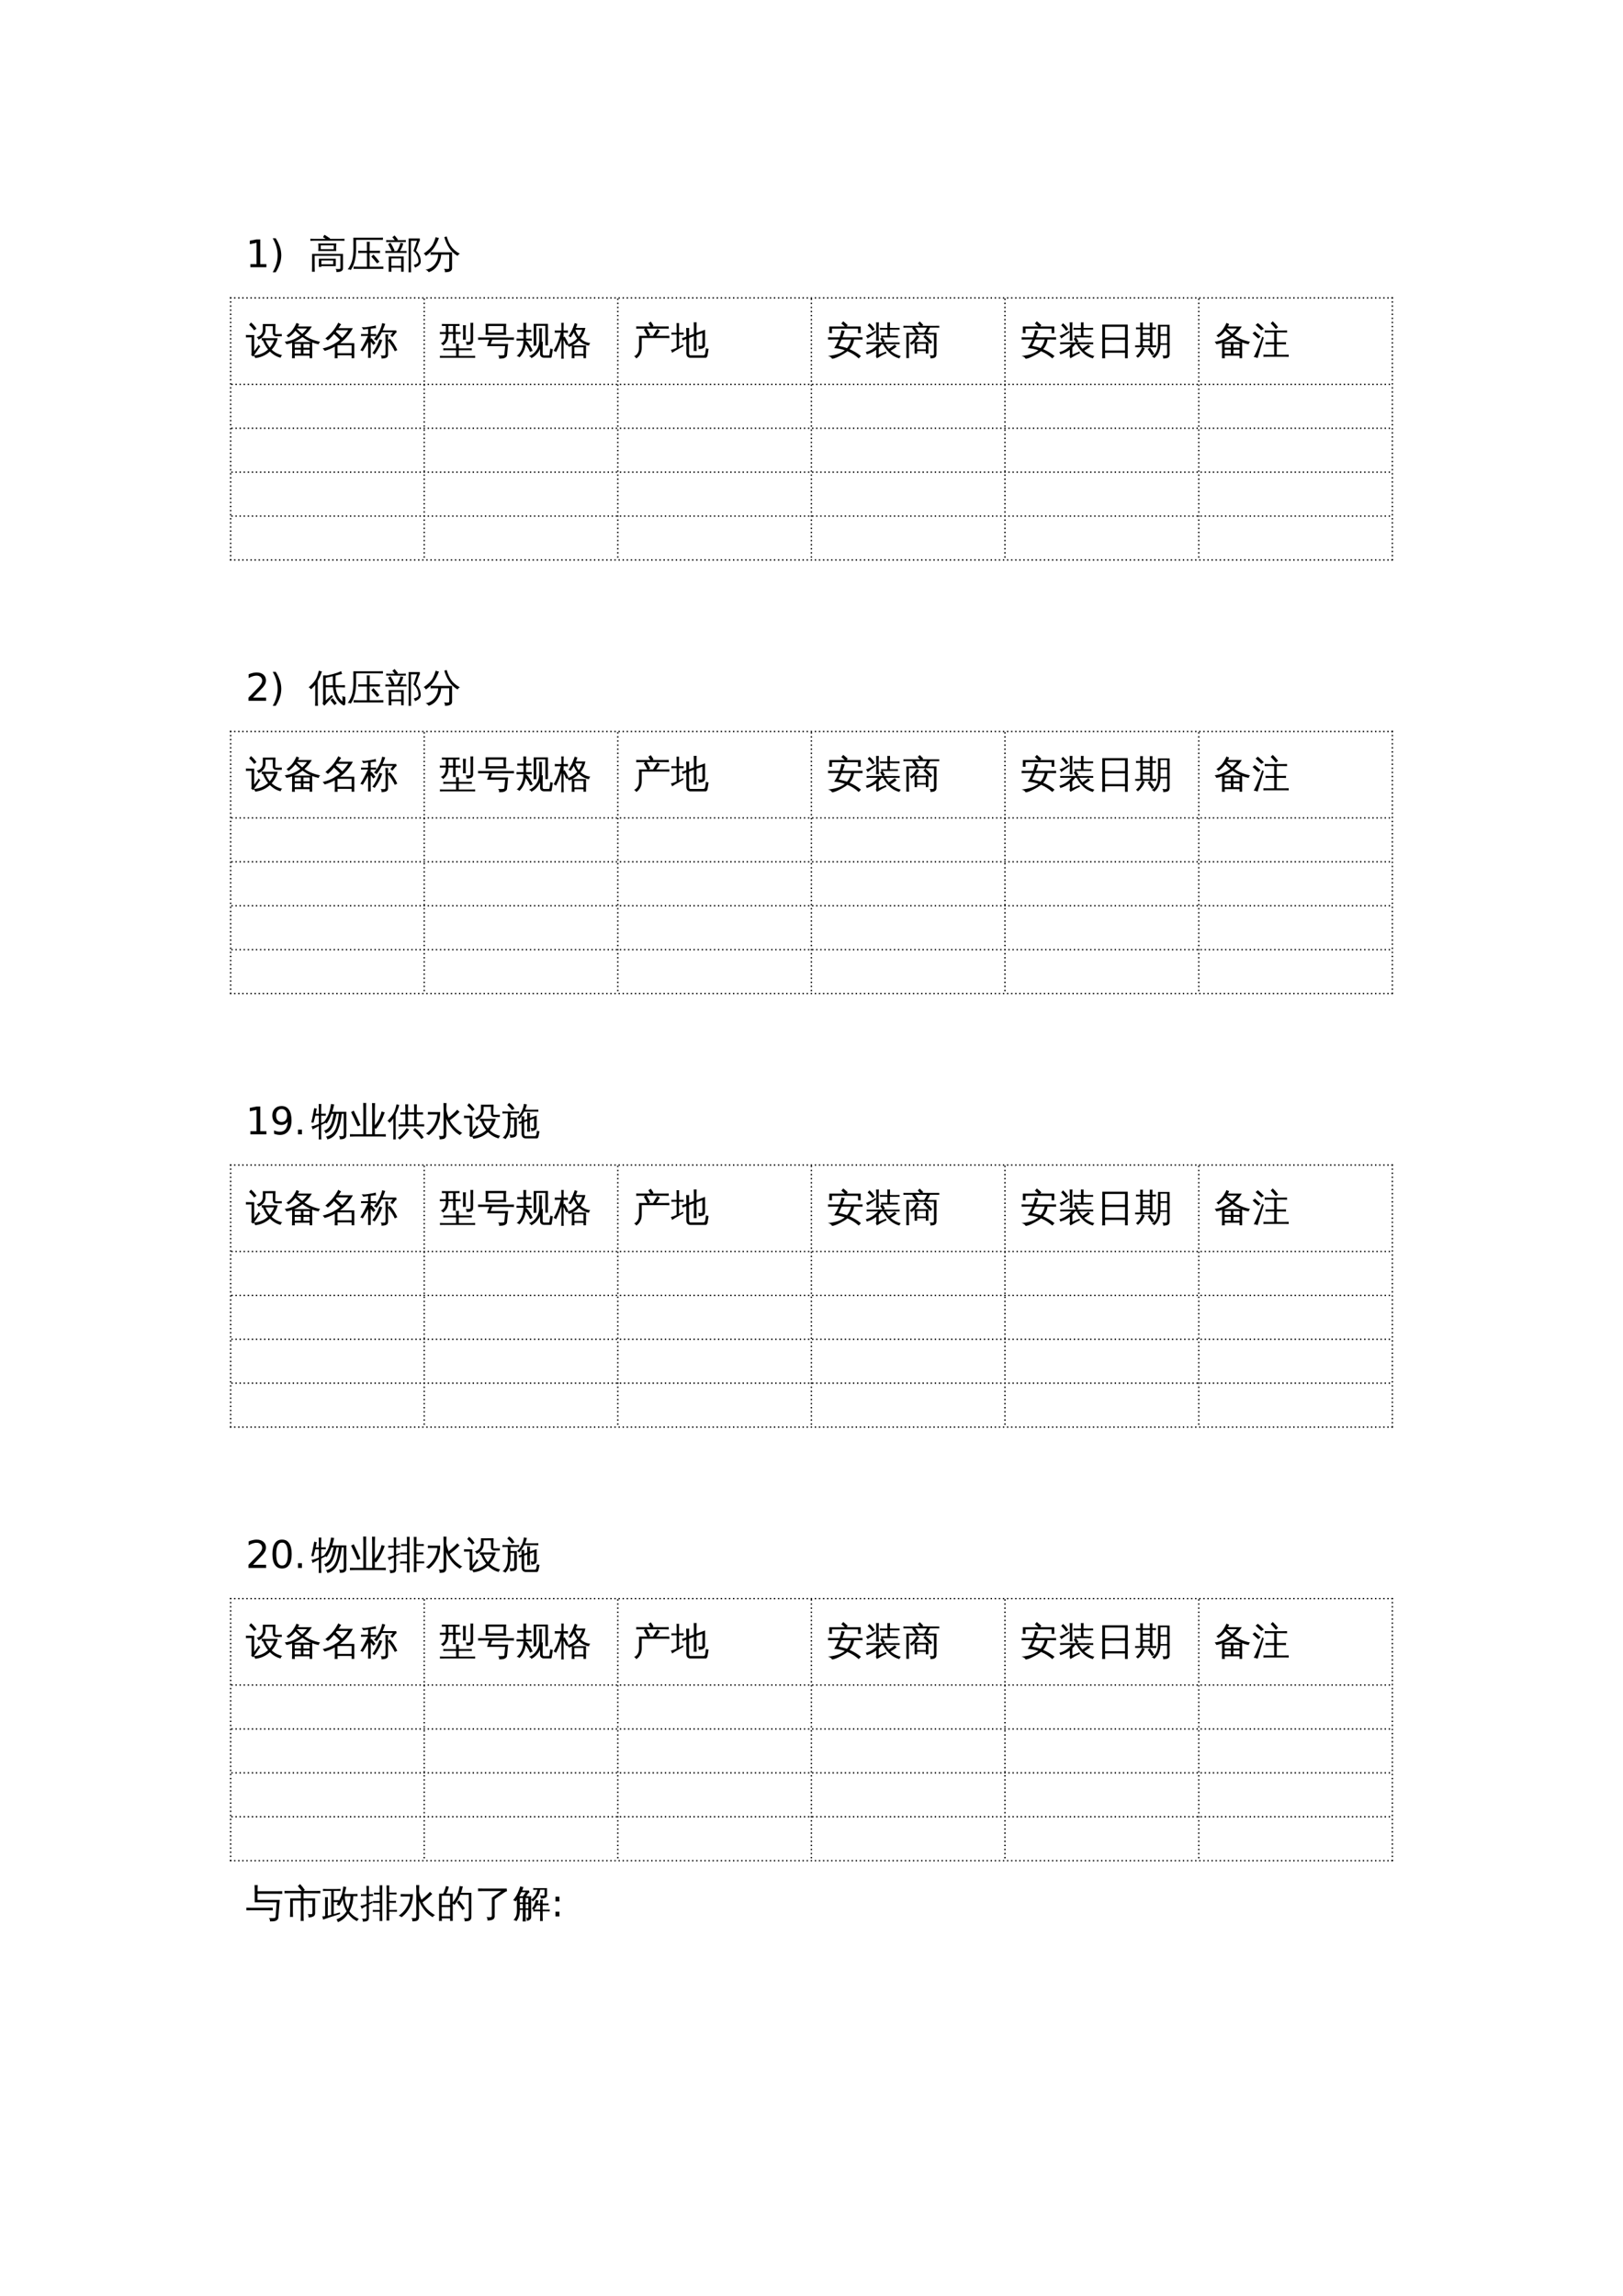 <?xml version="1.0" encoding="UTF-8"?>
<svg xmlns="http://www.w3.org/2000/svg" xmlns:xlink="http://www.w3.org/1999/xlink" width="595.304pt" height="841.89pt" viewBox="0 0 595.304 841.89" version="1.1">
<defs>
<g>
<symbol overflow="visible" id="glyph0-0">
<path style="stroke:none;" d="M 0.703 2.469 L 0.703 -9.875 L 7.703 -9.875 L 7.703 2.469 Z M 1.484 1.703 L 6.922 1.703 L 6.922 -9.078 L 1.484 -9.078 Z M 1.484 1.703 "/>
</symbol>
<symbol overflow="visible" id="glyph0-1">
<path style="stroke:none;" d="M 1.734 -1.156 L 4 -1.156 L 4 -8.953 L 1.531 -8.453 L 1.531 -9.719 L 3.984 -10.203 L 5.359 -10.203 L 5.359 -1.156 L 7.609 -1.156 L 7.609 0 L 1.734 0 Z M 1.734 -1.156 "/>
</symbol>
<symbol overflow="visible" id="glyph0-2">
<path style="stroke:none;" d="M 1.125 -10.625 L 2.219 -10.625 C 2.895 -9.551 3.406 -8.5 3.75 -7.469 C 4.094 -6.438 4.266 -5.41 4.266 -4.391 C 4.266 -3.367 4.094 -2.344 3.75 -1.312 C 3.406 -0.281 2.895 0.77 2.219 1.844 L 1.125 1.844 C 1.727 0.801 2.176 -0.234 2.469 -1.266 C 2.77 -2.297 2.922 -3.336 2.922 -4.391 C 2.922 -5.441 2.77 -6.477 2.469 -7.5 C 2.176 -8.531 1.727 -9.57 1.125 -10.625 Z M 1.125 -10.625 "/>
</symbol>
<symbol overflow="visible" id="glyph0-3">
<path style="stroke:none;" d="M 2.688 -1.156 L 7.5 -1.156 L 7.5 0 L 1.031 0 L 1.031 -1.156 C 1.551 -1.695 2.266 -2.426 3.172 -3.344 C 4.078 -4.258 4.645 -4.848 4.875 -5.109 C 5.312 -5.609 5.617 -6.031 5.797 -6.375 C 5.973 -6.719 6.062 -7.055 6.062 -7.391 C 6.062 -7.93 5.867 -8.375 5.484 -8.719 C 5.109 -9.062 4.613 -9.234 4 -9.234 C 3.57 -9.234 3.117 -9.156 2.641 -9 C 2.16 -8.852 1.645 -8.625 1.094 -8.312 L 1.094 -9.719 C 1.645 -9.938 2.16 -10.102 2.641 -10.219 C 3.129 -10.332 3.578 -10.391 3.984 -10.391 C 5.035 -10.391 5.875 -10.125 6.5 -9.594 C 7.133 -9.07 7.453 -8.367 7.453 -7.484 C 7.453 -7.055 7.375 -6.656 7.219 -6.281 C 7.062 -5.906 6.773 -5.461 6.359 -4.953 C 6.242 -4.828 5.879 -4.445 5.266 -3.812 C 4.66 -3.176 3.801 -2.289 2.688 -1.156 Z M 2.688 -1.156 "/>
</symbol>
<symbol overflow="visible" id="glyph0-4">
<path style="stroke:none;" d="M 1.531 -0.219 L 1.531 -1.469 C 1.883 -1.301 2.238 -1.176 2.594 -1.094 C 2.945 -1.008 3.297 -0.969 3.641 -0.969 C 4.547 -0.969 5.238 -1.27 5.719 -1.875 C 6.207 -2.488 6.484 -3.422 6.547 -4.672 C 6.285 -4.285 5.953 -3.984 5.547 -3.766 C 5.141 -3.555 4.691 -3.453 4.203 -3.453 C 3.18 -3.453 2.367 -3.758 1.766 -4.375 C 1.172 -5 0.875 -5.848 0.875 -6.922 C 0.875 -7.961 1.18 -8.801 1.797 -9.438 C 2.422 -10.07 3.25 -10.391 4.281 -10.391 C 5.469 -10.391 6.367 -9.938 6.984 -9.031 C 7.609 -8.125 7.922 -6.812 7.922 -5.094 C 7.922 -3.488 7.539 -2.203 6.781 -1.234 C 6.02 -0.273 4.992 0.203 3.703 0.203 C 3.348 0.203 2.992 0.164 2.641 0.094 C 2.285 0.031 1.914 -0.07 1.531 -0.219 Z M 4.281 -4.547 C 4.906 -4.547 5.395 -4.754 5.75 -5.172 C 6.113 -5.598 6.297 -6.18 6.297 -6.922 C 6.297 -7.648 6.113 -8.227 5.75 -8.656 C 5.395 -9.082 4.906 -9.297 4.281 -9.297 C 3.664 -9.297 3.176 -9.082 2.812 -8.656 C 2.445 -8.227 2.266 -7.648 2.266 -6.922 C 2.266 -6.18 2.445 -5.598 2.812 -5.172 C 3.176 -4.754 3.664 -4.547 4.281 -4.547 Z M 4.281 -4.547 "/>
</symbol>
<symbol overflow="visible" id="glyph0-5">
<path style="stroke:none;" d="M 1.5 -1.734 L 2.938 -1.734 L 2.938 0 L 1.5 0 Z M 1.5 -1.734 "/>
</symbol>
<symbol overflow="visible" id="glyph0-6">
<path style="stroke:none;" d="M 4.453 -9.297 C 3.742 -9.297 3.207 -8.945 2.844 -8.25 C 2.488 -7.551 2.312 -6.5 2.312 -5.094 C 2.312 -3.695 2.488 -2.645 2.844 -1.938 C 3.207 -1.238 3.742 -0.891 4.453 -0.891 C 5.172 -0.891 5.707 -1.238 6.062 -1.938 C 6.414 -2.645 6.594 -3.695 6.594 -5.094 C 6.594 -6.5 6.414 -7.551 6.062 -8.25 C 5.707 -8.945 5.172 -9.297 4.453 -9.297 Z M 4.453 -10.391 C 5.598 -10.391 6.473 -9.938 7.078 -9.031 C 7.68 -8.125 7.984 -6.812 7.984 -5.094 C 7.984 -3.375 7.68 -2.062 7.078 -1.156 C 6.473 -0.25 5.598 0.203 4.453 0.203 C 3.305 0.203 2.43 -0.25 1.828 -1.156 C 1.223 -2.062 0.922 -3.375 0.922 -5.094 C 0.922 -6.812 1.223 -8.125 1.828 -9.031 C 2.43 -9.938 3.305 -10.391 4.453 -10.391 Z M 4.453 -10.391 "/>
</symbol>
<symbol overflow="visible" id="glyph0-7">
<path style="stroke:none;" d="M 1.641 -1.734 L 3.078 -1.734 L 3.078 0 L 1.641 0 Z M 1.641 -7.234 L 3.078 -7.234 L 3.078 -5.5 L 1.641 -5.5 Z M 1.641 -7.234 "/>
</symbol>
<symbol overflow="visible" id="glyph1-0">
<path style="stroke:none;" d="M 0.469 0 L 0.469 -9.328 L 4.188 -9.328 L 4.188 0 Z M 0.938 -0.469 L 3.719 -0.469 L 3.719 -8.859 L 0.938 -8.859 Z M 0.938 -0.469 "/>
</symbol>
<symbol overflow="visible" id="glyph1-1">
<path style="stroke:none;" d="M 4.672 -0.141 L 3.75 -0.141 L 3.75 -3.125 L 9.969 -3.125 L 9.969 -0.406 L 4.672 -0.406 Z M 11.656 0.172 L 11.656 -4.203 L 2.203 -4.203 L 2.219 -0.234 C 2.219 0.398 2.227 1.035 2.25 1.672 C 1.906 1.629 1.566 1.629 1.234 1.672 C 1.254 1.035 1.266 0.398 1.266 -0.234 L 1.266 -4.875 L 12.609 -4.875 L 12.609 0.422 C 12.609 0.766 12.473 1.051 12.203 1.281 C 11.836 1.613 11.16 1.773 10.172 1.766 C 10.273 1.328 10.176 0.941 9.875 0.609 C 10.145 0.648 10.477 0.672 10.875 0.672 C 11.27 0.68 11.5 0.656 11.562 0.594 C 11.625 0.539 11.656 0.398 11.656 0.172 Z M 3.531 -5.953 C 3.633 -6.859 3.633 -7.77 3.531 -8.688 L 10.172 -8.688 C 10.055 -7.77 10.047 -6.859 10.141 -5.953 Z M 13.156 -10.438 C 13.125 -10.188 13.125 -9.938 13.156 -9.688 C 12.695 -9.719 12.238 -9.734 11.781 -9.734 L 7.344 -9.734 C 7.332 -9.703 7.312 -9.703 7.281 -9.734 L 2 -9.734 C 1.539 -9.734 1.082 -9.719 0.625 -9.688 C 0.656 -9.938 0.656 -10.188 0.625 -10.438 C 1.082 -10.414 1.539 -10.406 2 -10.406 L 6.25 -10.406 L 5.266 -11.047 L 5.828 -11.906 L 7.891 -10.562 L 7.781 -10.406 L 11.781 -10.406 C 12.238 -10.406 12.695 -10.414 13.156 -10.438 Z M 9.031 -2.469 L 4.672 -2.469 L 4.672 -1.094 L 9.031 -1.094 Z M 4.453 -8.016 L 4.453 -6.625 L 9.219 -6.625 L 9.234 -8.016 Z M 4.453 -8.016 "/>
</symbol>
<symbol overflow="visible" id="glyph1-2">
<path style="stroke:none;" d="M 11.094 -1.391 C 10.445 -2.266 9.742 -3.098 8.984 -3.891 L 9.781 -4.641 C 10.562 -3.816 11.289 -2.945 11.969 -2.031 Z M 13.422 -0.25 C 13.391 0.039 13.391 0.328 13.422 0.609 C 12.898 0.598 12.367 0.594 11.828 0.594 L 4.078 0.594 C 3.547 0.594 3.016 0.598 2.484 0.609 C 2.516 0.328 2.516 0.039 2.484 -0.25 C 3.016 -0.219 3.547 -0.203 4.078 -0.203 L 7.391 -0.203 L 7.391 -5.234 L 5.75 -5.234 C 5.227 -5.234 4.703 -5.223 4.172 -5.203 C 4.203 -5.492 4.203 -5.781 4.172 -6.062 C 4.703 -6.031 5.227 -6.016 5.75 -6.016 L 7.391 -6.016 L 7.391 -7.328 C 7.391 -7.992 7.375 -8.664 7.344 -9.344 C 7.707 -9.289 8.07 -9.289 8.438 -9.344 C 8.395 -8.664 8.375 -7.992 8.375 -7.328 L 8.375 -6.016 L 10.594 -6.016 C 11.125 -6.016 11.66 -6.031 12.203 -6.062 C 12.16 -5.781 12.16 -5.492 12.203 -5.203 C 11.66 -5.223 11.125 -5.234 10.594 -5.234 L 8.375 -5.234 L 8.375 -0.203 L 11.828 -0.203 C 12.367 -0.203 12.898 -0.219 13.422 -0.25 Z M 2.406 -10.828 L 11.656 -10.828 C 12.195 -10.828 12.734 -10.844 13.266 -10.875 C 13.234 -10.582 13.234 -10.297 13.266 -10.016 C 12.734 -10.035 12.195 -10.047 11.656 -10.047 L 3.406 -10.047 L 3.422 -6.922 C 3.43 -5.41 3.297 -4 3.016 -2.688 C 2.742 -1.383 2.223 -0.141 1.453 1.047 C 1.109 0.797 0.727 0.719 0.312 0.812 C 1.156 -0.27 1.723 -1.43 2.016 -2.672 C 2.305 -3.922 2.445 -5.336 2.438 -6.922 Z M 2.406 -10.828 "/>
</symbol>
<symbol overflow="visible" id="glyph1-3">
<path style="stroke:none;" d="M 2.375 1.672 C 2.031 1.629 1.691 1.629 1.359 1.672 C 1.379 1.035 1.391 0.398 1.391 -0.234 L 1.391 -3.922 L 6.859 -3.922 L 6.859 1.641 L 5.922 1.641 L 5.922 0.156 L 2.344 0.156 C 2.344 0.664 2.352 1.172 2.375 1.672 Z M 4.391 -5.938 C 4.973 -6.75 5.406 -7.758 5.688 -8.969 C 6.02 -8.863 6.359 -8.785 6.703 -8.734 C 6.523 -7.859 6.125 -6.926 5.5 -5.938 L 6.578 -5.938 C 7.035 -5.938 7.488 -5.945 7.938 -5.969 C 7.914 -5.727 7.914 -5.484 7.938 -5.234 C 7.488 -5.254 7.035 -5.266 6.578 -5.266 L 1.5 -5.266 C 1.051 -5.266 0.598 -5.254 0.141 -5.234 C 0.16 -5.484 0.16 -5.727 0.141 -5.969 C 0.598 -5.945 1.051 -5.938 1.5 -5.938 L 2.469 -5.938 C 2.082 -6.801 1.645 -7.645 1.156 -8.469 L 2.031 -9 C 2.594 -8.07 3.094 -7.113 3.531 -6.125 L 3.125 -5.938 Z M 7.672 -9.969 C 7.641 -9.719 7.641 -9.473 7.672 -9.234 C 7.211 -9.242 6.754 -9.25 6.297 -9.25 L 1.812 -9.25 C 1.363 -9.25 0.91 -9.242 0.453 -9.234 C 0.484 -9.473 0.484 -9.719 0.453 -9.969 C 0.91 -9.938 1.363 -9.922 1.812 -9.922 L 3.609 -9.922 L 2.719 -11.016 L 3.531 -11.656 L 4.766 -10.156 L 4.469 -9.922 L 6.297 -9.922 C 6.754 -9.922 7.211 -9.938 7.672 -9.969 Z M 5.922 -3.234 L 2.344 -3.234 L 2.344 -0.516 L 5.922 -0.516 Z M 11.391 -6.031 C 11.93 -5.582 12.352 -5.008 12.656 -4.312 C 12.969 -3.613 13.125 -2.863 13.125 -2.062 C 13.125 -1.27 12.613 -0.625 11.594 -0.125 L 11.047 0.125 C 10.984 -0.051 10.91 -0.219 10.828 -0.375 C 10.754 -0.539 10.664 -0.695 10.562 -0.844 L 11.453 -1.156 C 12.023 -1.363 12.312 -1.672 12.312 -2.078 C 12.312 -2.867 12.145 -3.609 11.812 -4.297 C 11.488 -4.992 11.035 -5.547 10.453 -5.953 L 11.766 -9.703 L 9.547 -9.703 L 9.547 -0.172 C 9.547 0.504 9.555 1.188 9.578 1.875 C 9.43 1.852 9.281 1.844 9.125 1.844 C 8.977 1.844 8.828 1.852 8.672 1.875 C 8.691 1.195 8.703 0.516 8.703 -0.172 L 8.703 -10.547 L 12.781 -10.547 L 12.781 -9.703 C 12.645 -9.523 12.535 -9.32 12.453 -9.094 Z M 11.391 -6.031 "/>
</symbol>
<symbol overflow="visible" id="glyph1-4">
<path style="stroke:none;" d="M 4.5 -4.609 C 3.914 -4.609 3.332 -4.594 2.75 -4.562 C 2.781 -4.883 2.781 -5.203 2.75 -5.516 C 3.332 -5.484 3.914 -5.469 4.5 -5.469 L 10.609 -5.469 L 10.609 0.375 C 10.609 0.75 10.461 1.062 10.172 1.312 C 9.773 1.664 9.039 1.836 7.969 1.828 C 8.082 1.359 7.969 0.945 7.625 0.594 C 7.938 0.625 8.301 0.641 8.719 0.641 C 9.145 0.648 9.395 0.625 9.469 0.562 C 9.539 0.508 9.578 0.348 9.578 0.078 L 9.578 -4.609 L 6.609 -4.609 C 6.523 -3.117 6.066 -1.773 5.234 -0.578 C 4.41 0.609 3.344 1.406 2.031 1.812 C 1.75 1.363 1.359 1.047 0.859 0.859 C 1.68 0.797 2.445 0.516 3.156 0.016 C 3.863 -0.484 4.43 -1.145 4.859 -1.969 C 5.297 -2.789 5.516 -3.672 5.516 -4.609 Z M 13.484 -4.938 C 13.098 -4.781 12.816 -4.52 12.641 -4.156 C 11.316 -4.914 10.254 -5.938 9.453 -7.219 C 8.711 -8.363 8.148 -9.645 7.766 -11.062 L 8.656 -11.281 C 8.977 -10.145 9.383 -9.141 9.875 -8.266 C 10.344 -7.461 10.914 -6.781 11.594 -6.219 C 12.164 -5.719 12.797 -5.289 13.484 -4.938 Z M 4.609 -11.047 C 4.992 -10.891 5.391 -10.781 5.797 -10.719 C 5.359 -9.469 4.785 -8.312 4.078 -7.25 C 3.266 -6.008 2.238 -4.977 1 -4.156 C 0.812 -4.539 0.535 -4.832 0.172 -5.031 C 1.266 -5.707 2.18 -6.488 2.922 -7.375 C 3.234 -7.75 3.477 -8.117 3.656 -8.484 C 4.031 -9.285 4.348 -10.141 4.609 -11.047 Z M 4.609 -11.047 "/>
</symbol>
<symbol overflow="visible" id="glyph1-5">
<path style="stroke:none;" d="M 5.891 -4.875 C 5.93 -5.164 5.93 -5.453 5.891 -5.734 C 6.43 -5.703 6.969 -5.688 7.5 -5.688 L 11.75 -5.688 C 11.375 -4.094 10.641 -2.688 9.547 -1.469 C 10.598 -0.457 11.883 0.207 13.406 0.531 C 13.102 0.77 12.91 1.086 12.828 1.484 C 11.359 1.117 10.051 0.352 8.906 -0.812 C 7.375 0.582 5.582 1.391 3.531 1.609 C 3.395 1.234 3.195 0.898 2.938 0.609 C 3.938 0.578 4.891 0.375 5.797 0 C 6.711 -0.375 7.523 -0.891 8.234 -1.547 C 7.453 -2.523 6.816 -3.633 6.328 -4.875 C 6.18 -4.875 6.035 -4.875 5.891 -4.875 Z M 6.297 -10.875 L 10.953 -10.891 L 10.859 -7.469 C 10.859 -7.383 10.883 -7.312 10.938 -7.25 C 11 -7.195 11.078 -7.172 11.172 -7.172 L 11.672 -7.172 C 12.203 -7.172 12.734 -7.188 13.266 -7.219 C 13.234 -6.938 13.234 -6.66 13.266 -6.391 L 11.156 -6.391 C 10.832 -6.391 10.551 -6.492 10.312 -6.703 C 10.082 -6.91 9.969 -7.164 9.969 -7.469 L 9.969 -10.094 L 7.281 -10.094 L 7.297 -8.625 C 7.297 -7.844 7.039 -7.133 6.531 -6.5 C 6.031 -5.863 5.414 -5.414 4.688 -5.156 C 4.594 -5.551 4.375 -5.859 4.031 -6.078 C 4.695 -6.191 5.242 -6.492 5.672 -6.984 C 6.098 -7.484 6.305 -8.023 6.297 -8.609 Z M 10.438 -4.906 L 7.281 -4.906 C 7.719 -3.844 8.242 -2.938 8.859 -2.188 C 9.555 -3 10.082 -3.906 10.438 -4.906 Z M 0.078 -5.969 C 0.098 -6.113 0.109 -6.258 0.109 -6.406 C 0.109 -6.562 0.098 -6.711 0.078 -6.859 C 0.617 -6.836 1.16 -6.828 1.703 -6.828 L 3.141 -6.828 L 3.141 -0.938 L 4.344 -2.516 L 4.766 -3.25 L 5.359 -2.594 L 4.922 -2.078 L 2.75 1.062 L 2.047 0.5 C 2.129 0.301 2.172 0.086 2.172 -0.141 L 2.172 -6 L 1.703 -6 C 1.16 -6 0.617 -5.988 0.078 -5.969 Z M 3.969 -9.172 L 3.094 -8.562 C 2.883 -8.875 2.629 -9.203 2.328 -9.547 C 2.035 -9.898 1.688 -10.238 1.281 -10.562 L 1.938 -11.438 C 2.395 -11.07 2.785 -10.691 3.109 -10.297 C 3.441 -9.91 3.727 -9.535 3.969 -9.172 Z M 3.969 -9.172 "/>
</symbol>
<symbol overflow="visible" id="glyph1-6">
<path style="stroke:none;" d="M 4.062 1.688 C 3.707 1.645 3.352 1.645 3 1.688 C 3.031 1.039 3.047 0.383 3.047 -0.281 L 3.047 -4 C 2.367 -3.758 1.676 -3.57 0.969 -3.438 C 0.812 -3.789 0.598 -4.102 0.328 -4.375 C 2.461 -4.625 4.379 -5.406 6.078 -6.719 C 5.461 -7.219 4.852 -7.781 4.25 -8.406 C 3.551 -7.488 2.691 -6.66 1.672 -5.922 C 1.523 -6.223 1.297 -6.457 0.984 -6.625 C 1.867 -7.219 2.582 -7.875 3.125 -8.594 C 3.676 -9.32 4.191 -10.219 4.672 -11.281 C 4.984 -11.113 5.305 -10.984 5.641 -10.891 C 5.523 -10.578 5.391 -10.27 5.234 -9.969 L 10.266 -9.969 C 9.535 -8.738 8.633 -7.645 7.562 -6.688 C 9.133 -5.594 11.062 -4.812 13.344 -4.344 C 13.039 -4.102 12.859 -3.797 12.797 -3.422 C 11.984 -3.578 11.188 -3.805 10.406 -4.109 L 10.406 1.656 L 9.453 1.656 L 9.453 0.703 L 4.016 0.703 C 4.023 1.023 4.039 1.352 4.062 1.688 Z M 7.203 -0.031 L 9.453 -0.031 L 9.453 -1.453 L 7.203 -1.453 Z M 6.25 -0.031 L 6.25 -1.453 L 4 -1.453 L 4 -0.031 Z M 7.203 -2.172 L 9.453 -2.172 L 9.453 -3.562 L 7.203 -3.562 Z M 6.25 -2.172 L 6.25 -3.562 L 4 -3.562 C 4 -3.094 4 -2.629 4 -2.172 Z M 3.75 -4.281 L 10.016 -4.281 C 8.93 -4.738 7.879 -5.344 6.859 -6.094 C 5.898 -5.352 4.863 -4.75 3.75 -4.281 Z M 6.75 -7.281 C 7.414 -7.863 8 -8.52 8.5 -9.25 L 4.844 -9.25 L 4.766 -9.141 C 5.461 -8.398 6.125 -7.781 6.75 -7.281 Z M 6.75 -7.281 "/>
</symbol>
<symbol overflow="visible" id="glyph1-7">
<path style="stroke:none;" d="M 5.734 1.688 C 5.379 1.645 5.02 1.645 4.656 1.688 C 4.695 1.031 4.719 0.367 4.719 -0.297 L 4.703 -2.578 C 3.535 -1.91 2.297 -1.395 0.984 -1.031 C 0.797 -1.363 0.551 -1.66 0.25 -1.922 C 1.844 -2.273 3.328 -2.867 4.703 -3.703 L 4.719 -3.859 C 4.82 -3.859 4.898 -3.859 4.953 -3.859 C 5.547 -4.234 6.109 -4.645 6.641 -5.094 C 5.922 -5.832 5.176 -6.535 4.406 -7.203 C 3.688 -6.305 2.93 -5.52 2.141 -4.844 C 1.922 -5.164 1.617 -5.398 1.234 -5.547 C 2.461 -6.598 3.41 -7.547 4.078 -8.391 C 4.754 -9.234 5.395 -10.234 6 -11.391 C 6.32 -11.148 6.664 -10.945 7.031 -10.781 L 6.016 -9.359 L 11.328 -9.359 C 10.16 -7.18 8.598 -5.344 6.641 -3.844 L 11.844 -3.844 L 11.844 1.656 L 10.875 1.656 L 10.875 0.578 L 5.703 0.578 C 5.703 0.953 5.711 1.32 5.734 1.688 Z M 10.875 -3.094 L 5.688 -3.094 L 5.688 -0.172 L 10.875 -0.172 Z M 7.438 -5.828 C 8.281 -6.66 9.008 -7.582 9.625 -8.594 L 5.469 -8.594 L 5.078 -8.047 C 5.891 -7.336 6.676 -6.598 7.438 -5.828 Z M 7.438 -5.828 "/>
</symbol>
<symbol overflow="visible" id="glyph1-8">
<path style="stroke:none;" d="M 7.125 -5.297 C 7.445 -5.16 7.773 -5.055 8.109 -4.984 C 7.586 -3.285 6.648 -1.531 5.297 0.281 C 5.066 0.039 4.789 -0.109 4.469 -0.172 C 5.031 -0.891 5.508 -1.633 5.906 -2.406 C 6.301 -3.176 6.707 -4.141 7.125 -5.297 Z M 9.297 -0.078 L 9.297 -5.203 C 9.297 -5.836 9.281 -6.473 9.25 -7.109 C 9.594 -7.078 9.938 -7.078 10.281 -7.109 C 10.25 -6.473 10.234 -5.836 10.234 -5.203 L 10.234 -4.922 L 10.891 -5.531 C 12.023 -4.258 12.938 -2.852 13.625 -1.312 L 12.688 -0.891 C 12.062 -2.297 11.242 -3.57 10.234 -4.719 L 10.234 0.297 C 10.234 0.859 10.035 1.242 9.641 1.453 C 9.223 1.68 8.613 1.789 7.812 1.781 C 7.906 1.344 7.801 0.957 7.5 0.625 C 7.781 0.664 8.102 0.688 8.469 0.688 C 8.844 0.695 9.07 0.664 9.156 0.594 C 9.25 0.531 9.297 0.305 9.297 -0.078 Z M 8.25 -8.531 L 13.234 -8.531 L 13.375 -7.719 C 13.207 -7.719 13.086 -7.672 13.016 -7.578 L 11.828 -6.078 L 11.094 -6.656 L 12.031 -7.844 L 7.938 -7.844 C 7.352 -6.633 6.711 -5.609 6.016 -4.766 C 5.754 -5.047 5.43 -5.223 5.047 -5.297 C 5.91 -6.305 6.566 -7.242 7.016 -8.109 C 7.461 -8.973 7.828 -10.016 8.109 -11.234 C 8.461 -11.098 8.828 -11 9.203 -10.938 C 8.891 -10.051 8.57 -9.25 8.25 -8.531 Z M 3.875 -0.344 C 3.875 0.289 3.883 0.926 3.906 1.562 C 3.75 1.539 3.582 1.531 3.406 1.531 C 3.227 1.531 3.055 1.539 2.891 1.562 C 2.91 0.926 2.922 0.289 2.922 -0.344 L 2.922 -4.266 L 2.891 -4.172 C 2.609 -3.629 2.207 -2.93 1.688 -2.078 L 0.938 -0.859 C 0.812 -0.973 0.672 -1.062 0.516 -1.125 C 0.367 -1.188 0.219 -1.227 0.062 -1.25 C 0.352 -1.676 0.629 -2.125 0.891 -2.594 C 1.16 -3.07 1.52 -3.754 1.969 -4.641 L 2.891 -6.5 L 1.688 -6.5 C 1.227 -6.5 0.77 -6.488 0.312 -6.469 C 0.332 -6.582 0.344 -6.703 0.344 -6.828 C 0.344 -6.953 0.332 -7.078 0.312 -7.203 C 0.77 -7.18 1.227 -7.172 1.688 -7.172 L 2.922 -7.172 L 2.922 -9.094 C 2.379 -9.031 1.961 -8.969 1.672 -8.906 C 1.391 -8.852 1.219 -8.828 1.156 -8.828 L 0.609 -9.719 C 0.711 -9.727 0.859 -9.723 1.047 -9.703 C 1.242 -9.691 1.441 -9.68 1.641 -9.672 C 1.848 -9.66 2.332 -9.711 3.094 -9.828 C 3.863 -9.953 4.438 -10.055 4.812 -10.141 C 5.195 -10.223 5.504 -10.297 5.734 -10.359 C 5.734 -10.203 5.742 -10.035 5.766 -9.859 C 5.785 -9.68 5.816 -9.516 5.859 -9.359 C 5.617 -9.348 5.32 -9.328 4.969 -9.297 C 4.625 -9.266 4.258 -9.227 3.875 -9.188 L 3.875 -7.172 L 4.547 -7.172 C 4.992 -7.172 5.445 -7.18 5.906 -7.203 C 5.895 -7.078 5.891 -6.953 5.891 -6.828 C 5.891 -6.703 5.895 -6.582 5.906 -6.469 C 5.445 -6.488 4.992 -6.5 4.547 -6.5 L 3.875 -6.5 L 3.875 -5.422 L 4.172 -5.672 L 5.641 -3.828 L 4.844 -3.188 L 3.875 -4.391 Z M 3.875 -0.344 "/>
</symbol>
<symbol overflow="visible" id="glyph1-9">
<path style="stroke:none;" d="M 11.484 -5 L 11.484 -9.391 C 11.484 -10.035 11.469 -10.68 11.438 -11.328 C 11.781 -11.285 12.125 -11.285 12.469 -11.328 C 12.438 -10.68 12.422 -10.035 12.422 -9.391 L 12.422 -4.656 C 12.422 -4.27 12.289 -3.945 12.031 -3.688 C 11.625 -3.332 10.941 -3.176 9.984 -3.219 C 10.078 -3.664 9.973 -4.051 9.672 -4.375 C 9.953 -4.344 10.281 -4.32 10.656 -4.312 C 11.039 -4.312 11.273 -4.344 11.359 -4.406 C 11.441 -4.477 11.484 -4.676 11.484 -5 Z M 9.766 -5.109 C 9.422 -5.148 9.066 -5.148 8.703 -5.109 C 8.742 -5.754 8.766 -6.398 8.766 -7.047 L 8.766 -8.531 C 8.766 -9.164 8.742 -9.805 8.703 -10.453 C 9.066 -10.41 9.422 -10.41 9.766 -10.453 C 9.723 -9.805 9.703 -9.164 9.703 -8.531 L 9.703 -7.047 C 9.703 -6.398 9.723 -5.754 9.766 -5.109 Z M 6.078 -3.75 C 5.723 -3.781 5.375 -3.781 5.031 -3.75 C 5.062 -4.383 5.078 -5.02 5.078 -5.656 L 5.078 -7.219 L 3.375 -7.219 C 3.414 -6.176 3.238 -5.305 2.844 -4.609 C 2.457 -3.91 1.969 -3.379 1.375 -3.016 C 1.207 -3.359 0.945 -3.602 0.594 -3.75 C 1.156 -3.988 1.598 -4.375 1.922 -4.906 C 2.285 -5.508 2.453 -6.281 2.422 -7.219 L 1.656 -7.219 C 1.176 -7.219 0.703 -7.203 0.234 -7.172 C 0.266 -7.43 0.266 -7.688 0.234 -7.938 C 0.703 -7.926 1.176 -7.922 1.656 -7.922 L 2.422 -7.922 L 2.422 -10.172 L 0.969 -10.141 C 1 -10.398 1 -10.656 0.969 -10.906 C 1.438 -10.883 1.906 -10.875 2.375 -10.875 L 6.031 -10.875 C 6.5 -10.875 6.973 -10.883 7.453 -10.906 C 7.422 -10.656 7.422 -10.398 7.453 -10.141 C 6.973 -10.16 6.5 -10.172 6.031 -10.172 L 6.031 -7.922 L 7.828 -7.938 C 7.805 -7.688 7.805 -7.43 7.828 -7.172 L 6.031 -7.219 L 6.031 -5.656 C 6.031 -5.02 6.047 -4.383 6.078 -3.75 Z M 5.078 -7.922 L 5.078 -10.172 L 3.375 -10.172 L 3.375 -7.922 Z M 13.188 0.781 C 13.176 0.906 13.172 1.031 13.172 1.156 C 13.172 1.289 13.176 1.414 13.188 1.531 C 12.676 1.508 12.164 1.5 11.656 1.5 L 1.781 1.5 C 1.27 1.5 0.758 1.508 0.25 1.531 C 0.27 1.414 0.281 1.289 0.281 1.156 C 0.281 1.031 0.27 0.906 0.25 0.781 C 0.758 0.812 1.27 0.828 1.781 0.828 L 6.188 0.828 L 6.188 -1.266 L 3.016 -1.266 C 2.504 -1.266 1.992 -1.254 1.484 -1.234 C 1.492 -1.359 1.5 -1.484 1.5 -1.609 C 1.5 -1.742 1.492 -1.867 1.484 -1.984 C 1.992 -1.961 2.504 -1.953 3.016 -1.953 L 6.188 -1.953 C 6.188 -2.516 6.172 -3.082 6.141 -3.656 C 6.316 -3.633 6.492 -3.625 6.672 -3.625 C 6.848 -3.625 7.023 -3.633 7.203 -3.656 C 7.18 -3.082 7.172 -2.516 7.172 -1.953 L 10.438 -1.953 C 10.938 -1.953 11.441 -1.961 11.953 -1.984 C 11.941 -1.867 11.938 -1.742 11.938 -1.609 C 11.938 -1.484 11.941 -1.359 11.953 -1.234 C 11.441 -1.254 10.938 -1.266 10.438 -1.266 L 7.172 -1.266 L 7.172 0.828 L 11.656 0.828 C 12.164 0.828 12.676 0.812 13.188 0.781 Z M 13.188 0.781 "/>
</symbol>
<symbol overflow="visible" id="glyph1-10">
<path style="stroke:none;" d="M 1.922 -5.109 C 1.359 -5.109 0.801 -5.098 0.25 -5.078 C 0.281 -5.379 0.281 -5.676 0.25 -5.969 C 0.801 -5.945 1.359 -5.938 1.922 -5.938 L 11.766 -5.938 C 12.316 -5.938 12.867 -5.945 13.422 -5.969 C 13.391 -5.676 13.391 -5.379 13.422 -5.078 C 12.867 -5.098 12.316 -5.109 11.766 -5.109 L 5.438 -5.109 L 4.891 -3.578 L 11.266 -3.578 L 10.875 0.531 C 10.832 0.844 10.68 1.098 10.422 1.297 C 10.172 1.492 9.891 1.629 9.578 1.703 C 9.211 1.785 8.664 1.82 7.938 1.812 C 8.062 1.352 7.941 0.953 7.578 0.609 C 7.93 0.648 8.363 0.66 8.875 0.641 C 9.395 0.629 9.688 0.598 9.75 0.547 C 9.82 0.504 9.867 0.398 9.891 0.234 L 10.188 -2.766 L 3.547 -2.766 L 4.375 -5.109 Z M 2.984 -6.891 C 3.098 -8.242 3.098 -9.598 2.984 -10.953 L 10.578 -10.953 C 10.453 -9.598 10.445 -8.242 10.562 -6.891 Z M 3.984 -10.125 L 3.984 -7.719 L 9.578 -7.719 L 9.578 -10.125 Z M 3.984 -10.125 "/>
</symbol>
<symbol overflow="visible" id="glyph1-11">
<path style="stroke:none;" d="M 10.406 1.484 C 10 1.484 9.66 1.352 9.391 1.094 C 9.117 0.844 8.984 0.5 8.984 0.062 L 8.984 -1.734 C 8.285 -0.234 7.227 0.891 5.812 1.641 C 5.625 1.254 5.328 1.008 4.922 0.906 C 6.047 0.488 6.953 -0.234 7.641 -1.266 C 8.336 -2.305 8.688 -3.547 8.688 -4.984 L 8.688 -7.391 C 8.688 -8.035 8.672 -8.68 8.641 -9.328 C 8.992 -9.285 9.344 -9.285 9.688 -9.328 C 9.664 -8.68 9.656 -8.035 9.656 -7.391 L 9.656 -4.984 C 9.656 -4.773 9.645 -4.566 9.625 -4.359 C 9.75 -4.367 9.875 -4.379 10 -4.391 C 9.957 -3.742 9.938 -3.094 9.938 -2.438 L 9.938 0.062 C 9.938 0.207 9.984 0.336 10.078 0.453 C 10.172 0.578 10.285 0.641 10.422 0.641 L 12.203 0.625 C 12.328 0.625 12.398 0.566 12.422 0.453 L 12.75 -1.938 C 13.039 -1.75 13.352 -1.66 13.688 -1.672 L 13.25 1.078 C 13.227 1.223 13.172 1.344 13.078 1.438 C 13.035 1.469 12.977 1.484 12.906 1.484 Z M 7.656 -2.922 C 7.312 -2.961 6.961 -2.961 6.609 -2.922 C 6.629 -3.578 6.641 -4.227 6.641 -4.875 L 6.656 -10.938 L 11.875 -10.938 L 11.875 -3 L 10.922 -3 L 10.922 -10.219 L 7.609 -10.219 L 7.609 -4.875 C 7.609 -4.227 7.625 -3.578 7.656 -2.922 Z M 5.938 -5.562 C 5.906 -5.301 5.906 -5.035 5.938 -4.766 C 5.445 -4.785 4.957 -4.797 4.469 -4.797 L 3.859 -4.797 C 3.848 -4.672 3.844 -4.551 3.844 -4.438 L 4.047 -4.625 C 5.004 -3.562 5.75 -2.367 6.281 -1.047 L 5.297 -0.656 C 4.898 -1.645 4.375 -2.547 3.719 -3.359 C 3.426 -1.41 2.648 0.16 1.391 1.359 C 1.129 1.035 0.797 0.863 0.391 0.844 C 1.973 -0.32 2.812 -2.203 2.906 -4.797 L 1.812 -4.797 C 1.32 -4.797 0.832 -4.785 0.344 -4.766 C 0.375 -5.035 0.375 -5.301 0.344 -5.562 C 0.832 -5.539 1.32 -5.531 1.812 -5.531 L 2.906 -5.531 L 2.906 -7.938 L 2.109 -7.938 C 1.617 -7.938 1.129 -7.926 0.641 -7.906 C 0.672 -8.164 0.672 -8.43 0.641 -8.703 C 1.129 -8.68 1.617 -8.672 2.109 -8.672 L 2.906 -8.672 L 2.906 -9.359 C 2.906 -10.004 2.891 -10.656 2.859 -11.312 C 3.211 -11.27 3.562 -11.27 3.906 -11.312 C 3.883 -10.656 3.875 -10.004 3.875 -9.359 L 3.875 -8.672 L 5.766 -8.703 C 5.742 -8.43 5.742 -8.164 5.766 -7.906 L 3.875 -7.938 L 3.875 -5.531 L 4.469 -5.531 C 4.957 -5.531 5.445 -5.539 5.938 -5.562 Z M 5.938 -5.562 "/>
</symbol>
<symbol overflow="visible" id="glyph1-12">
<path style="stroke:none;" d="M 7.625 1.688 C 7.27 1.645 6.922 1.645 6.578 1.688 C 6.617 1.039 6.641 0.406 6.641 -0.219 L 6.641 -2.922 C 6.305 -2.766 5.961 -2.625 5.609 -2.5 C 5.398 -2.812 5.145 -3.082 4.844 -3.312 C 6.332 -3.707 7.598 -4.469 8.641 -5.594 C 8.117 -6.258 7.695 -7.004 7.375 -7.828 C 7.031 -7.234 6.648 -6.613 6.234 -5.969 C 5.992 -6.195 5.711 -6.332 5.391 -6.375 C 6.055 -7.32 6.613 -8.359 7.062 -9.484 C 7.289 -10.055 7.508 -10.641 7.719 -11.234 C 8.02 -11.098 8.344 -10.992 8.688 -10.922 C 8.551 -10.453 8.375 -9.961 8.156 -9.453 L 11.609 -9.453 C 11.328 -7.984 10.734 -6.676 9.828 -5.531 C 10.234 -5.133 10.742 -4.781 11.359 -4.469 C 11.984 -4.164 12.672 -3.973 13.422 -3.891 C 13.141 -3.629 12.977 -3.316 12.938 -2.953 C 11.539 -3.16 10.316 -3.801 9.266 -4.875 C 8.535 -4.102 7.711 -3.484 6.797 -3.016 L 11.844 -3.016 L 11.844 1.656 L 10.906 1.656 L 10.906 0.734 L 7.578 0.734 C 7.586 1.055 7.602 1.375 7.625 1.688 Z M 10.906 -2.344 L 7.562 -2.344 L 7.562 0.062 L 10.906 0.062 Z M 7.922 -8.766 C 8.254 -7.797 8.68 -6.957 9.203 -6.25 C 9.773 -7.008 10.195 -7.848 10.469 -8.766 Z M 3.625 -0.156 C 3.625 0.508 3.641 1.18 3.672 1.859 C 3.523 1.836 3.375 1.828 3.219 1.828 C 3.07 1.828 2.922 1.836 2.766 1.859 C 2.797 1.18 2.812 0.508 2.812 -0.156 L 2.812 -5.328 L 2.672 -4.906 C 2.305 -3.82 1.977 -2.953 1.688 -2.297 C 1.395 -1.641 1.113 -1.066 0.844 -0.578 C 0.727 -0.691 0.594 -0.789 0.438 -0.875 C 0.289 -0.957 0.129 -1.008 -0.047 -1.031 C 0.254 -1.551 0.586 -2.18 0.953 -2.922 C 1.328 -3.672 1.641 -4.453 1.891 -5.266 C 2.148 -6.078 2.383 -6.891 2.594 -7.703 L 1.719 -7.703 C 1.281 -7.703 0.836 -7.688 0.391 -7.656 C 0.398 -7.801 0.406 -7.945 0.406 -8.094 C 0.406 -8.238 0.398 -8.383 0.391 -8.531 C 0.836 -8.5 1.281 -8.484 1.719 -8.484 L 2.812 -8.484 L 2.812 -9.328 C 2.812 -9.992 2.797 -10.66 2.766 -11.328 C 2.922 -11.305 3.07 -11.297 3.219 -11.297 C 3.375 -11.297 3.523 -11.305 3.672 -11.328 C 3.641 -10.66 3.625 -9.992 3.625 -9.328 L 3.625 -8.484 L 5.219 -8.531 C 5.195 -8.383 5.188 -8.238 5.188 -8.094 C 5.188 -7.945 5.195 -7.801 5.219 -7.656 L 3.625 -7.703 L 3.625 -5.984 L 3.984 -6.297 C 4.242 -5.867 4.488 -5.43 4.719 -4.984 C 4.957 -4.547 5.18 -4.086 5.391 -3.609 L 4.594 -3.094 C 4.395 -3.551 4.188 -3.992 3.969 -4.422 L 3.625 -5.031 Z M 3.625 -0.156 "/>
</symbol>
<symbol overflow="visible" id="glyph1-13">
<path style="stroke:none;" d="M 2.297 -2.141 L 2.297 -6.547 L 5.312 -6.547 C 4.945 -7.328 4.523 -8.082 4.047 -8.812 L 4.641 -9.203 L 2.844 -9.203 C 2.312 -9.203 1.781 -9.188 1.25 -9.156 C 1.281 -9.445 1.281 -9.734 1.25 -10.016 C 1.781 -9.992 2.312 -9.984 2.844 -9.984 L 6.469 -9.984 L 5.719 -11.188 L 6.625 -11.766 L 7.609 -10.234 L 7.219 -9.984 L 11.609 -9.984 C 12.141 -9.984 12.664 -9.992 13.188 -10.016 C 13.164 -9.734 13.164 -9.445 13.188 -9.156 C 12.664 -9.188 12.141 -9.203 11.609 -9.203 L 5.094 -9.203 C 5.57 -8.43 6.004 -7.645 6.391 -6.844 L 5.75 -6.547 L 7.453 -6.547 L 8.375 -8.094 L 9.031 -9.125 C 9.312 -8.895 9.613 -8.695 9.938 -8.531 C 9.727 -8.188 9.508 -7.844 9.281 -7.5 L 8.609 -6.547 L 11.828 -6.547 C 12.367 -6.547 12.898 -6.555 13.422 -6.578 C 13.398 -6.297 13.398 -6.008 13.422 -5.719 C 12.898 -5.738 12.367 -5.75 11.828 -5.75 L 8.109 -5.75 L 8.062 -5.703 C 8.051 -5.723 8.031 -5.738 8 -5.75 L 3.281 -5.75 L 3.281 -2.141 C 3.281 -1.254 3.094 -0.477 2.719 0.188 C 2.352 0.852 1.867 1.375 1.266 1.75 C 1.086 1.383 0.816 1.117 0.453 0.953 C 1.023 0.734 1.473 0.359 1.797 -0.172 C 2.129 -0.703 2.297 -1.359 2.297 -2.141 Z M 2.297 -2.141 "/>
</symbol>
<symbol overflow="visible" id="glyph1-14">
<path style="stroke:none;" d="M 7.094 1.5 C 6.719 1.5 6.383 1.363 6.094 1.094 C 5.801 0.82 5.656 0.398 5.656 -0.172 L 5.656 -5.406 C 5.188 -5.238 4.727 -5.062 4.281 -4.875 C 4.219 -5.156 4.125 -5.422 4 -5.672 L 5.656 -6.25 L 5.656 -7.453 C 5.656 -8.117 5.633 -8.785 5.594 -9.453 C 5.957 -9.41 6.316 -9.41 6.672 -9.453 C 6.648 -8.785 6.641 -8.117 6.641 -7.453 L 6.641 -6.609 L 8.391 -7.25 L 8.391 -9.5 C 8.391 -10.164 8.375 -10.836 8.344 -11.516 C 8.695 -11.473 9.055 -11.473 9.422 -11.516 C 9.391 -10.836 9.375 -10.164 9.375 -9.5 L 9.375 -7.609 L 12.5 -8.766 L 12.5 -3.094 C 12.457 -2.531 12.203 -2.156 11.734 -1.969 C 11.297 -1.781 10.766 -1.691 10.141 -1.703 C 10.242 -2.141 10.145 -2.539 9.844 -2.906 C 10.113 -2.863 10.426 -2.836 10.781 -2.828 C 11.145 -2.828 11.359 -2.859 11.422 -2.922 C 11.484 -2.984 11.516 -3.129 11.516 -3.359 L 11.516 -7.562 L 9.375 -6.781 L 9.375 -2.984 C 9.375 -2.305 9.391 -1.633 9.422 -0.969 C 9.055 -1.008 8.695 -1.008 8.344 -0.969 C 8.375 -1.633 8.391 -2.305 8.391 -2.984 L 8.391 -6.406 L 6.641 -5.766 L 6.641 -0.172 C 6.641 0.047 6.676 0.227 6.75 0.375 C 6.832 0.531 6.953 0.609 7.109 0.609 L 11.938 0.609 C 12.113 0.609 12.258 0.531 12.375 0.375 C 12.488 0.219 12.562 0.031 12.594 -0.188 L 12.859 -2.062 C 13.148 -1.863 13.469 -1.766 13.812 -1.766 L 13.422 0.562 C 13.391 0.82 13.305 1.039 13.172 1.219 C 13.047 1.406 12.879 1.5 12.672 1.5 Z M 2.094 -2.141 L 2.094 -7.016 L 1.391 -7.016 C 0.984 -7.016 0.57 -7 0.156 -6.969 C 0.176 -7.102 0.188 -7.227 0.188 -7.344 C 0.188 -7.469 0.176 -7.594 0.156 -7.719 C 0.57 -7.695 0.984 -7.688 1.391 -7.688 L 2.094 -7.688 L 2.094 -9.328 C 2.094 -9.961 2.078 -10.594 2.047 -11.219 C 2.203 -11.207 2.359 -11.203 2.516 -11.203 C 2.68 -11.203 2.844 -11.207 3 -11.219 C 2.969 -10.594 2.953 -9.961 2.953 -9.328 L 2.953 -7.688 L 4.672 -7.719 C 4.672 -7.594 4.672 -7.469 4.672 -7.344 C 4.672 -7.227 4.672 -7.102 4.672 -6.969 L 2.953 -7.016 L 2.953 -2.547 L 4.484 -3.344 L 4.578 -2.75 C 3.297 -2.051 2.336 -1.516 1.703 -1.141 L 0.406 -0.312 C 0.383 -0.477 0.332 -0.656 0.25 -0.844 C 0.176 -1.031 0.07 -1.207 -0.062 -1.375 C 0.426 -1.5 0.844 -1.629 1.188 -1.766 C 1.539 -1.898 1.844 -2.023 2.094 -2.141 Z M 2.094 -2.141 "/>
</symbol>
<symbol overflow="visible" id="glyph1-15">
<path style="stroke:none;" d="M 13.281 -6.031 C 13.238 -5.738 13.238 -5.453 13.281 -5.172 C 12.738 -5.191 12.203 -5.203 11.672 -5.203 L 10.141 -5.203 C 9.953 -3.828 9.41 -2.641 8.516 -1.641 C 10.016 -1.004 11.41 -0.164 12.703 0.875 C 12.398 1.133 12.129 1.426 11.891 1.75 C 10.66 0.625 9.273 -0.258 7.734 -0.906 C 7.004 -0.289 5.891 0.379 4.391 1.109 C 3.43 1.578 2.676 1.832 2.125 1.875 C 1.789 1.312 1.266 0.961 0.547 0.828 C 1.816 0.711 2.969 0.5 4 0.188 C 5.039 -0.125 5.961 -0.609 6.766 -1.266 C 5.504 -1.703 4.207 -1.957 2.875 -2.031 C 3.551 -3.02 4.113 -4.078 4.562 -5.203 L 2.203 -5.203 C 1.672 -5.203 1.141 -5.191 0.609 -5.172 C 0.641 -5.453 0.641 -5.738 0.609 -6.031 C 1.141 -6 1.672 -5.984 2.203 -5.984 L 4.875 -5.984 C 5.164 -6.836 5.395 -7.707 5.562 -8.594 C 5.938 -8.469 6.328 -8.391 6.734 -8.359 C 6.504 -7.555 6.234 -6.766 5.922 -5.984 L 11.672 -5.984 C 12.203 -5.984 12.738 -6 13.281 -6.031 Z M 2.062 -7.516 L 1.078 -7.516 L 1.078 -9.969 L 6.766 -9.969 L 5.5 -11.062 L 6.203 -11.875 L 7.844 -10.453 L 7.422 -9.969 L 12.594 -9.969 L 12.594 -7.516 L 11.609 -7.516 L 11.609 -9.172 L 2.062 -9.172 Z M 9.078 -5.203 L 5.609 -5.203 C 5.266 -4.398 4.883 -3.613 4.469 -2.844 C 5.531 -2.664 6.562 -2.395 7.562 -2.031 C 8.352 -2.906 8.859 -3.961 9.078 -5.203 Z M 9.078 -5.203 "/>
</symbol>
<symbol overflow="visible" id="glyph1-16">
<path style="stroke:none;" d="M 4.312 0.5 L 4.312 -1.469 C 3.312 -0.719 2.148 -0.133 0.828 0.281 C 0.773 -0.051 0.641 -0.332 0.422 -0.562 C 1.348 -0.812 2.164 -1.172 2.875 -1.641 C 3.594 -2.117 4.297 -2.727 4.984 -3.469 L 2.078 -3.469 C 1.648 -3.469 1.223 -3.457 0.797 -3.438 C 0.816 -3.664 0.816 -3.895 0.797 -4.125 C 1.223 -4.113 1.648 -4.109 2.078 -4.109 L 6.578 -4.109 L 5.703 -5.484 L 6.469 -5.969 C 6.344 -5.969 6.211 -5.961 6.078 -5.953 C 6.109 -6.18 6.109 -6.41 6.078 -6.641 C 6.516 -6.617 6.945 -6.609 7.375 -6.609 L 8.391 -6.609 L 8.391 -8.812 L 6.922 -8.812 C 6.492 -8.812 6.066 -8.805 5.641 -8.797 C 5.66 -9.023 5.66 -9.254 5.641 -9.484 C 6.066 -9.461 6.492 -9.453 6.922 -9.453 L 8.391 -9.453 L 8.359 -11.5 C 8.691 -11.457 9.023 -11.457 9.359 -11.5 L 9.312 -9.453 L 11.562 -9.453 C 11.988 -9.453 12.422 -9.461 12.859 -9.484 C 12.828 -9.254 12.828 -9.023 12.859 -8.797 C 12.422 -8.805 11.988 -8.812 11.562 -8.812 L 9.312 -8.812 L 9.312 -6.609 L 11 -6.609 C 11.426 -6.609 11.848 -6.617 12.266 -6.641 C 12.242 -6.41 12.242 -6.18 12.266 -5.953 C 11.848 -5.961 11.426 -5.969 11 -5.969 L 6.594 -5.969 L 7.516 -4.5 L 6.891 -4.109 L 11.594 -4.109 C 12.02 -4.109 12.445 -4.113 12.875 -4.125 C 12.852 -3.895 12.852 -3.664 12.875 -3.438 C 12.445 -3.457 12.02 -3.469 11.594 -3.469 L 7.734 -3.469 C 8.109 -2.82 8.504 -2.258 8.922 -1.781 C 9.609 -2.207 10.344 -2.727 11.125 -3.344 C 11.312 -3.062 11.523 -2.801 11.766 -2.562 C 11.203 -2.102 10.461 -1.613 9.547 -1.094 C 10.523 -0.176 11.789 0.484 13.344 0.891 C 13.051 1.098 12.863 1.379 12.781 1.734 C 11.531 1.379 10.469 0.828 9.594 0.078 C 8.445 -0.91 7.516 -2.094 6.797 -3.469 L 6.234 -3.469 C 5.941 -3.031 5.602 -2.625 5.219 -2.25 L 5.219 0.328 L 7.844 -0.781 L 8.031 -0.156 C 7.676 -0.039 7.145 0.203 6.438 0.578 C 5.738 0.961 5.098 1.336 4.516 1.703 L 4.156 0.844 C 4.258 0.758 4.312 0.645 4.312 0.5 Z M 5.266 -4.75 C 4.93 -4.781 4.594 -4.781 4.25 -4.75 C 4.281 -5.363 4.297 -5.984 4.297 -6.609 L 4.297 -9.641 C 4.297 -10.254 4.281 -10.875 4.25 -11.5 C 4.594 -11.457 4.93 -11.457 5.266 -11.5 C 5.223 -10.875 5.203 -10.254 5.203 -9.641 L 5.203 -6.609 C 5.203 -5.984 5.223 -5.363 5.266 -4.75 Z M 0.516 -6.516 C 1.461 -6.859 2.305 -7.258 3.047 -7.719 L 4.062 -8.375 L 4.234 -7.828 C 2.891 -6.91 1.863 -6.156 1.156 -5.562 C 1.031 -5.945 0.816 -6.266 0.516 -6.516 Z M 2.891 -8.375 C 2.43 -9.145 1.852 -9.805 1.156 -10.359 L 1.766 -11.156 C 2.578 -10.531 3.238 -9.773 3.75 -8.891 Z M 2.891 -8.375 "/>
</symbol>
<symbol overflow="visible" id="glyph1-17">
<path style="stroke:none;" d="M 5.297 -0.031 L 4.359 -0.031 L 4.359 -4.109 C 4.004 -3.773 3.609 -3.461 3.172 -3.172 C 3.035 -3.473 2.828 -3.707 2.547 -3.875 C 3.141 -4.238 3.629 -4.648 4.016 -5.109 C 4.398 -5.566 4.781 -6.129 5.156 -6.797 C 5.445 -6.609 5.754 -6.457 6.078 -6.344 C 5.711 -5.594 5.203 -4.898 4.547 -4.266 L 9.422 -4.266 L 9.422 -0.031 L 8.484 -0.031 L 8.484 -0.969 L 5.297 -0.969 Z M 10.094 -3.594 C 9.301 -4.488 8.469 -5.336 7.594 -6.141 L 8.266 -6.891 C 9.18 -6.055 10.047 -5.18 10.859 -4.266 Z M 2.281 -6.984 L 2.281 -0.25 C 2.281 0.375 2.301 1 2.344 1.625 C 2 1.594 1.656 1.594 1.312 1.625 C 1.352 1.008 1.375 0.383 1.375 -0.25 L 1.359 -7.641 L 4.703 -7.641 C 4.328 -8.223 3.914 -8.785 3.469 -9.328 L 3.781 -9.562 L 1.578 -9.562 C 1.141 -9.562 0.703 -9.551 0.266 -9.531 C 0.273 -9.77 0.273 -10.004 0.266 -10.234 C 0.703 -10.223 1.141 -10.219 1.578 -10.219 L 6.406 -10.219 L 5.531 -11.109 L 6.25 -11.828 L 7.516 -10.531 L 7.203 -10.219 L 12.094 -10.219 C 12.531 -10.219 12.969 -10.223 13.406 -10.234 C 13.395 -10.004 13.395 -9.77 13.406 -9.531 C 12.969 -9.551 12.531 -9.562 12.094 -9.562 L 9.984 -9.562 C 9.805 -8.977 9.484 -8.336 9.016 -7.641 L 12.391 -7.641 L 12.391 0.266 C 12.391 0.734 12.219 1.098 11.875 1.359 C 11.52 1.609 10.941 1.727 10.141 1.719 C 10.234 1.301 10.145 0.93 9.875 0.609 C 10.113 0.629 10.395 0.641 10.719 0.641 C 11.051 0.648 11.254 0.617 11.328 0.547 C 11.41 0.484 11.453 0.254 11.453 -0.141 L 11.453 -6.984 L 8.547 -6.984 L 8.406 -6.797 C 8.344 -6.867 8.27 -6.93 8.188 -6.984 Z M 8.484 -3.625 L 5.297 -3.625 L 5.297 -1.578 L 8.484 -1.578 Z M 7.891 -7.641 C 8.234 -8.141 8.578 -8.781 8.922 -9.562 L 4.594 -9.562 C 5.051 -8.977 5.473 -8.363 5.859 -7.719 L 5.75 -7.641 Z M 7.891 -7.641 "/>
</symbol>
<symbol overflow="visible" id="glyph1-18">
<path style="stroke:none;" d="M 3.266 1.703 C 2.898 1.66 2.531 1.66 2.156 1.703 C 2.195 1.023 2.219 0.344 2.219 -0.344 L 2.219 -10.672 L 11.531 -10.672 L 11.531 1.672 L 10.531 1.672 L 10.531 -0.344 L 3.219 -0.344 C 3.219 0.344 3.234 1.023 3.266 1.703 Z M 10.531 -5.906 L 10.531 -9.844 L 3.219 -9.844 L 3.219 -5.906 Z M 10.531 -1.156 L 10.531 -5.094 L 3.219 -5.094 L 3.219 -1.156 Z M 10.531 -1.156 "/>
</symbol>
<symbol overflow="visible" id="glyph1-19">
<path style="stroke:none;" d="M 11.984 -0.234 L 11.984 -3.234 L 9.562 -3.234 C 9.426 -1.078 8.645 0.547 7.219 1.641 C 7.008 1.316 6.719 1.117 6.344 1.047 C 7.895 0.129 8.664 -1.52 8.656 -3.906 L 8.641 -10.578 L 12.891 -10.578 L 12.891 0.156 C 12.891 0.77 12.711 1.191 12.359 1.422 C 11.984 1.648 11.375 1.766 10.531 1.766 C 10.625 1.336 10.523 0.961 10.234 0.641 C 10.504 0.672 10.812 0.688 11.156 0.688 C 11.508 0.695 11.734 0.66 11.828 0.578 C 11.93 0.504 11.984 0.234 11.984 -0.234 Z M 6.438 0.594 C 5.969 -0.195 5.445 -0.953 4.875 -1.672 L 5.656 -2.297 C 6.258 -1.535 6.805 -0.742 7.297 0.078 Z M 2.812 -2.375 C 3.113 -2.227 3.43 -2.113 3.766 -2.031 C 3.336 -0.758 2.504 0.426 1.266 1.531 C 1.098 1.25 0.863 1.051 0.562 0.938 C 1.102 0.488 1.539 0.008 1.875 -0.5 C 2.207 -1.02 2.52 -1.645 2.812 -2.375 Z M 8 -3.047 C 7.969 -2.805 7.969 -2.578 8 -2.359 C 7.57 -2.367 7.145 -2.375 6.719 -2.375 L 1.531 -2.375 C 1.102 -2.375 0.676 -2.367 0.25 -2.359 C 0.27 -2.578 0.27 -2.805 0.25 -3.047 C 0.676 -3.023 1.102 -3.016 1.531 -3.016 L 2.141 -3.016 L 2.141 -8.953 L 0.578 -8.922 C 0.598 -9.148 0.598 -9.383 0.578 -9.625 L 2.141 -9.578 C 2.141 -10.191 2.129 -10.805 2.109 -11.422 C 2.441 -11.379 2.781 -11.379 3.125 -11.422 C 3.094 -10.805 3.07 -10.191 3.062 -9.578 L 5.672 -9.578 C 5.672 -10.191 5.66 -10.805 5.641 -11.422 C 5.973 -11.379 6.301 -11.379 6.625 -11.422 C 6.602 -10.805 6.594 -10.191 6.594 -9.578 L 7.891 -9.625 C 7.867 -9.383 7.867 -9.148 7.891 -8.922 L 6.594 -8.953 L 6.594 -3.016 Z M 11.984 -7.172 L 11.984 -9.953 L 9.562 -9.953 L 9.578 -7.172 Z M 11.984 -3.797 L 11.984 -6.594 L 9.578 -6.594 L 9.578 -3.797 Z M 5.672 -7.547 L 5.672 -8.953 L 3.062 -8.953 L 3.062 -7.562 Z M 5.672 -5.297 L 5.672 -6.922 L 3.062 -6.891 L 3.062 -5.312 Z M 5.672 -3.016 L 5.672 -4.656 L 3.062 -4.656 L 3.062 -3.016 Z M 5.672 -3.016 "/>
</symbol>
<symbol overflow="visible" id="glyph1-20">
<path style="stroke:none;" d="M 13.5 0.359 C 13.469 0.617 13.469 0.883 13.5 1.156 C 13.008 1.133 12.52 1.125 12.031 1.125 L 5.688 1.125 C 5.207 1.125 4.719 1.133 4.219 1.156 C 4.25 0.883 4.25 0.617 4.219 0.359 C 4.719 0.379 5.207 0.391 5.688 0.391 L 8.141 0.391 L 8.141 -3.438 L 6.453 -3.438 C 5.961 -3.438 5.473 -3.422 4.984 -3.391 C 5.016 -3.648 5.016 -3.922 4.984 -4.203 C 5.473 -4.172 5.961 -4.156 6.453 -4.156 L 8.141 -4.156 L 8.141 -7.781 L 6.141 -7.781 C 5.66 -7.781 5.172 -7.766 4.672 -7.734 C 4.703 -8.004 4.703 -8.27 4.672 -8.531 C 5.172 -8.508 5.66 -8.5 6.141 -8.5 L 11.406 -8.5 C 11.895 -8.5 12.383 -8.508 12.875 -8.531 C 12.852 -8.27 12.852 -8.004 12.875 -7.734 C 12.383 -7.766 11.895 -7.781 11.406 -7.781 L 9.109 -7.781 L 9.109 -4.156 L 11.016 -4.156 C 11.516 -4.156 12.008 -4.172 12.5 -4.203 C 12.469 -3.922 12.469 -3.648 12.5 -3.391 C 12.008 -3.422 11.516 -3.438 11.016 -3.438 L 9.109 -3.438 L 9.109 0.391 L 12.031 0.391 C 12.52 0.391 13.008 0.379 13.5 0.359 Z M 8.75 -9.031 C 8.188 -9.77 7.566 -10.461 6.891 -11.109 L 7.625 -11.875 C 8.344 -11.188 9 -10.457 9.594 -9.688 Z M 3.781 -6.203 L 4.344 -5.922 L 2.766 -0.734 L 2.078 1.609 C 1.879 1.504 1.656 1.422 1.406 1.359 C 1.164 1.297 0.914 1.266 0.656 1.266 C 1.062 0.523 1.477 -0.316 1.906 -1.266 C 2.344 -2.211 2.969 -3.859 3.781 -6.203 Z M 3.172 -6.25 L 2.297 -5.578 L 0.234 -7.438 L 1.109 -8.125 Z M 4.375 -9.156 L 3.438 -8.562 C 3.113 -8.906 2.773 -9.238 2.422 -9.562 C 2.078 -9.883 1.719 -10.195 1.344 -10.5 L 2.172 -11.219 C 2.566 -10.895 2.945 -10.562 3.312 -10.219 C 3.688 -9.875 4.039 -9.52 4.375 -9.156 Z M 4.375 -9.156 "/>
</symbol>
<symbol overflow="visible" id="glyph1-21">
<path style="stroke:none;" d=""/>
</symbol>
<symbol overflow="visible" id="glyph1-22">
<path style="stroke:none;" d="M 10.328 0.906 L 9.484 1.578 L 8 -0.297 L 8.828 -0.969 Z M 6.281 -4.953 L 6.281 -0.109 L 8.484 -2.141 L 8.938 -1.5 C 8.613 -1.27 8.117 -0.797 7.453 -0.078 C 6.785 0.641 6.223 1.266 5.766 1.797 L 5.109 1.062 C 5.242 0.758 5.312 0.438 5.312 0.094 L 5.312 -9.312 L 6.297 -9.312 L 6.297 -9.266 C 6.816 -9.273 7.695 -9.453 8.938 -9.797 C 10.176 -10.148 11.18 -10.504 11.953 -10.859 C 12.023 -10.516 12.133 -10.176 12.281 -9.844 C 11.832 -9.719 11.039 -9.52 9.906 -9.25 L 9.859 -7.359 C 9.859 -6.348 9.863 -5.797 9.875 -5.703 L 11.812 -5.703 C 12.32 -5.703 12.832 -5.711 13.344 -5.734 C 13.312 -5.453 13.312 -5.176 13.344 -4.906 C 12.832 -4.938 12.32 -4.953 11.812 -4.953 L 9.922 -4.953 C 10.129 -2.648 10.969 -0.914 12.438 0.25 C 12.438 -0.414 12.422 -1.082 12.391 -1.75 C 12.711 -1.539 13.066 -1.445 13.453 -1.469 C 13.535 -0.582 13.523 0.297 13.422 1.172 C 13.398 1.43 13.27 1.598 13.031 1.672 C 12.895 1.711 12.77 1.695 12.656 1.625 C 11.633 0.988 10.816 0.172 10.203 -0.828 C 9.461 -1.992 9.039 -3.367 8.938 -4.953 Z M 6.281 -8.422 L 6.281 -5.703 L 8.891 -5.703 C 8.891 -5.828 8.891 -6.379 8.891 -7.359 L 8.859 -9.016 Z M 3.422 1.859 C 3.242 1.836 3.066 1.828 2.891 1.828 C 2.723 1.828 2.551 1.836 2.375 1.859 C 2.406 1.223 2.422 0.582 2.422 -0.062 L 2.422 -5.859 L 2.234 -5.609 C 1.816 -5.109 1.359 -4.645 0.859 -4.219 C 0.773 -4.363 0.66 -4.5 0.516 -4.625 C 0.367 -4.758 0.195 -4.863 0 -4.938 C 0.5 -5.352 0.973 -5.805 1.422 -6.297 C 2.16 -7.098 2.691 -7.879 3.016 -8.641 C 3.129 -8.941 3.266 -9.336 3.422 -9.828 C 3.578 -10.316 3.688 -10.723 3.75 -11.047 C 3.926 -10.984 4.109 -10.926 4.297 -10.875 C 4.484 -10.832 4.676 -10.801 4.875 -10.781 C 4.594 -9.906 4.312 -9.176 4.031 -8.594 C 3.758 -8.02 3.535 -7.586 3.359 -7.297 L 3.359 -0.062 C 3.359 0.582 3.379 1.223 3.422 1.859 Z M 3.422 1.859 "/>
</symbol>
<symbol overflow="visible" id="glyph1-23">
<path style="stroke:none;" d="M 12.922 -8.266 L 12.922 0.266 C 12.922 0.703 12.812 1.023 12.594 1.234 C 12.375 1.453 12.109 1.602 11.797 1.688 C 11.473 1.77 11.047 1.805 10.516 1.797 C 10.617 1.359 10.516 0.961 10.203 0.609 C 10.473 0.648 10.789 0.672 11.156 0.672 C 11.52 0.68 11.742 0.648 11.828 0.578 C 11.922 0.461 11.969 0.211 11.969 -0.172 L 11.969 -7.531 L 11.25 -7.531 C 10.988 -5.102 10.473 -3.02 9.703 -1.281 C 9.398 -0.613 8.992 -0.023 8.484 0.484 C 7.766 1.18 6.926 1.641 5.969 1.859 C 5.906 1.461 5.738 1.117 5.469 0.828 C 6.344 0.68 7.109 0.305 7.766 -0.297 C 8.629 -1.098 9.234 -2.266 9.578 -3.797 C 9.703 -4.328 9.82 -4.969 9.938 -5.719 C 10.062 -6.469 10.145 -7.07 10.188 -7.531 L 9.344 -7.531 C 9.156 -6.531 8.91 -5.539 8.609 -4.562 C 8.191 -3.195 7.676 -2.188 7.062 -1.531 C 6.582 -1.008 6.008 -0.629 5.344 -0.391 C 5.25 -0.773 5.051 -1.102 4.75 -1.375 C 6.188 -1.781 7.164 -2.926 7.688 -4.812 C 7.926 -5.707 8.117 -6.613 8.266 -7.531 L 7.5 -7.531 C 6.977 -6.07 6.379 -4.891 5.703 -3.984 C 5.41 -4.254 5.062 -4.41 4.656 -4.453 C 5.613 -5.68 6.27 -6.832 6.625 -7.906 C 6.926 -8.926 7.164 -10.008 7.344 -11.156 C 7.719 -11.062 8.098 -11.008 8.484 -11 C 8.297 -10.051 8.055 -9.141 7.766 -8.266 Z M 3.703 -0.062 C 3.703 0.57 3.719 1.211 3.75 1.859 C 3.594 1.836 3.43 1.828 3.266 1.828 C 3.109 1.828 2.953 1.836 2.797 1.859 C 2.828 1.211 2.844 0.57 2.844 -0.062 L 2.844 -3.047 L 2.141 -2.688 L 0.547 -1.812 C 0.516 -1.988 0.469 -2.172 0.406 -2.359 C 0.344 -2.555 0.25 -2.742 0.125 -2.922 C 0.707 -3.055 1.211 -3.195 1.641 -3.344 C 2.066 -3.488 2.469 -3.641 2.844 -3.797 L 2.844 -6.844 L 1.562 -6.844 L 0.891 -4.219 C 0.766 -4.289 0.629 -4.336 0.484 -4.359 C 0.336 -4.379 0.191 -4.367 0.047 -4.328 C 0.191 -4.836 0.32 -5.352 0.438 -5.875 C 0.551 -6.395 0.688 -7.098 0.844 -7.984 L 1.156 -9.641 C 1.301 -9.598 1.453 -9.555 1.609 -9.516 C 1.766 -9.484 1.922 -9.469 2.078 -9.469 C 1.992 -8.883 1.895 -8.316 1.781 -7.766 L 1.719 -7.547 L 2.844 -7.547 L 2.844 -9.234 C 2.844 -9.867 2.828 -10.508 2.797 -11.156 C 2.953 -11.133 3.109 -11.125 3.266 -11.125 C 3.43 -11.125 3.594 -11.133 3.75 -11.156 C 3.719 -10.508 3.703 -9.867 3.703 -9.234 L 3.703 -7.547 L 5.406 -7.594 C 5.383 -7.457 5.375 -7.328 5.375 -7.203 C 5.375 -7.078 5.383 -6.953 5.406 -6.828 L 3.703 -6.844 L 3.703 -4.156 L 5.609 -5.016 L 5.688 -4.406 L 3.703 -3.453 Z M 3.703 -0.062 "/>
</symbol>
<symbol overflow="visible" id="glyph1-24">
<path style="stroke:none;" d="M 9.406 -0.047 L 11.766 -0.047 C 12.316 -0.047 12.867 -0.055 13.422 -0.078 C 13.391 0.223 13.391 0.523 13.422 0.828 C 12.867 0.797 12.316 0.781 11.766 0.781 L 1.922 0.781 C 1.359 0.781 0.801 0.797 0.25 0.828 C 0.281 0.523 0.281 0.223 0.25 -0.078 C 0.801 -0.055 1.359 -0.047 1.922 -0.047 L 5.156 -0.047 L 5.156 -9.484 C 5.156 -10.16 5.141 -10.844 5.109 -11.531 C 5.473 -11.488 5.836 -11.488 6.203 -11.531 C 6.18 -10.844 6.172 -10.16 6.172 -9.484 L 6.172 -0.047 L 8.406 -0.047 L 8.406 -9.453 C 8.406 -10.129 8.391 -10.805 8.359 -11.484 C 8.723 -11.453 9.094 -11.453 9.469 -11.484 C 9.426 -10.805 9.406 -10.129 9.406 -9.453 L 9.406 -3.344 C 10.219 -4.312 10.781 -5.191 11.094 -5.984 C 11.414 -6.785 11.672 -7.594 11.859 -8.406 C 12.234 -8.258 12.625 -8.156 13.031 -8.094 C 12.102 -5.438 11.023 -3.41 9.797 -2.016 C 9.68 -2.129 9.551 -2.238 9.406 -2.344 Z M 4.109 -3.391 L 3.078 -2.969 C 2.711 -3.852 2.328 -4.734 1.922 -5.609 L 0.672 -8.172 L 1.656 -8.688 L 2.922 -6.078 C 3.336 -5.191 3.734 -4.297 4.109 -3.391 Z M 4.109 -3.391 "/>
</symbol>
<symbol overflow="visible" id="glyph1-25">
<path style="stroke:none;" d="M 12.422 1.703 C 11.648 0.43 10.66 -0.633 9.453 -1.5 L 10.062 -2.359 C 11.395 -1.41 12.477 -0.238 13.312 1.156 Z M 7.047 -2.328 C 7.328 -2.117 7.629 -1.938 7.953 -1.781 C 7.203 -0.457 6.051 0.785 4.5 1.953 C 4.344 1.648 4.109 1.422 3.797 1.266 C 4.703 0.641 5.484 -0.113 6.141 -1 C 6.461 -1.438 6.766 -1.879 7.047 -2.328 Z M 13.516 -3.703 C 13.484 -3.441 13.484 -3.176 13.516 -2.906 C 13.016 -2.926 12.52 -2.938 12.031 -2.938 L 5.562 -2.938 C 5.07 -2.938 4.582 -2.926 4.094 -2.906 C 4.113 -3.176 4.113 -3.441 4.094 -3.703 C 4.582 -3.68 5.07 -3.672 5.562 -3.672 L 6.578 -3.672 L 6.578 -7.312 L 4.75 -7.281 C 4.77 -7.551 4.77 -7.816 4.75 -8.078 L 6.578 -8.047 L 6.578 -9.094 C 6.578 -9.738 6.562 -10.391 6.531 -11.047 C 6.895 -11.016 7.25 -11.016 7.594 -11.047 C 7.562 -10.391 7.547 -9.738 7.547 -9.094 L 7.547 -8.047 L 9.797 -8.047 L 9.797 -9.094 C 9.797 -9.738 9.781 -10.391 9.75 -11.047 C 10.094 -11.016 10.441 -11.016 10.797 -11.047 C 10.773 -10.391 10.766 -9.738 10.766 -9.094 L 10.766 -8.047 L 11.578 -8.047 C 12.078 -8.047 12.57 -8.055 13.062 -8.078 C 13.031 -7.816 13.031 -7.551 13.062 -7.281 C 12.57 -7.301 12.078 -7.312 11.578 -7.312 L 10.766 -7.312 L 10.766 -3.672 L 12.031 -3.672 C 12.52 -3.672 13.016 -3.68 13.516 -3.703 Z M 9.797 -3.672 L 9.797 -7.312 L 7.547 -7.312 L 7.547 -3.672 Z M 3.062 1.859 C 2.906 1.836 2.75 1.828 2.594 1.828 C 2.445 1.828 2.297 1.836 2.141 1.859 C 2.16 1.223 2.172 0.582 2.172 -0.062 L 2.172 -5.859 L 2 -5.609 C 1.633 -5.109 1.227 -4.645 0.781 -4.219 C 0.695 -4.363 0.586 -4.5 0.453 -4.625 C 0.328 -4.758 0.176 -4.863 0 -4.938 C 0.457 -5.352 0.883 -5.805 1.281 -6.297 C 1.938 -7.098 2.41 -7.879 2.703 -8.641 C 2.805 -8.941 2.926 -9.336 3.062 -9.828 C 3.195 -10.316 3.297 -10.723 3.359 -11.047 C 3.523 -10.984 3.691 -10.926 3.859 -10.875 C 4.023 -10.832 4.191 -10.801 4.359 -10.781 C 4.117 -9.906 3.875 -9.176 3.625 -8.594 C 3.375 -8.02 3.176 -7.586 3.031 -7.297 L 3.031 -0.062 C 3.031 0.582 3.039 1.223 3.062 1.859 Z M 3.062 1.859 "/>
</symbol>
<symbol overflow="visible" id="glyph1-26">
<path style="stroke:none;" d="M 7.609 0.047 C 7.609 0.93 7.258 1.473 6.562 1.672 C 6.145 1.773 5.664 1.82 5.125 1.812 C 5.227 1.352 5.125 0.941 4.812 0.578 C 5.082 0.609 5.395 0.625 5.75 0.625 C 6.113 0.633 6.348 0.598 6.453 0.516 C 6.555 0.43 6.609 0.07 6.609 -0.562 L 6.609 -9.438 C 6.609 -10.125 6.586 -10.812 6.547 -11.5 C 6.922 -11.457 7.297 -11.457 7.672 -11.5 C 7.629 -10.812 7.609 -10.125 7.609 -9.438 L 7.609 -8.781 C 7.828 -7.883 8.113 -6.992 8.469 -6.109 C 9.176 -6.629 9.898 -7.266 10.641 -8.016 L 11.625 -9.031 C 11.875 -8.738 12.148 -8.484 12.453 -8.266 C 11.484 -7.203 10.289 -6.172 8.875 -5.172 C 9.102 -4.691 9.348 -4.266 9.609 -3.891 C 10.578 -2.504 11.867 -1.375 13.484 -0.5 C 13.098 -0.352 12.812 -0.094 12.625 0.281 C 10.445 -0.957 8.773 -2.969 7.609 -5.75 Z M 0.859 -7.281 C 0.891 -7.582 0.891 -7.895 0.859 -8.219 C 1.441 -8.188 2.023 -8.172 2.609 -8.172 L 5.359 -8.172 C 5.367 -6.441 4.992 -4.836 4.234 -3.359 C 3.473 -1.891 2.461 -0.676 1.203 0.281 C 0.879 0.02 0.52 -0.172 0.125 -0.297 C 1.477 -1.18 2.535 -2.344 3.297 -3.781 C 3.879 -4.883 4.223 -6.062 4.328 -7.312 L 2.609 -7.312 C 2.023 -7.312 1.441 -7.301 0.859 -7.281 Z M 0.859 -7.281 "/>
</symbol>
<symbol overflow="visible" id="glyph1-27">
<path style="stroke:none;" d="M 8.609 1.484 C 7.973 1.422 7.555 1.113 7.359 0.562 C 7.266 0.32 7.219 0.039 7.219 -0.281 L 7.219 -4.125 L 6.359 -3.781 C 6.305 -4.031 6.219 -4.273 6.094 -4.516 C 6.469 -4.629 6.844 -4.75 7.219 -4.875 C 7.219 -5.457 7.203 -6.039 7.172 -6.625 C 7.523 -6.582 7.875 -6.582 8.219 -6.625 C 8.195 -6.156 8.18 -5.691 8.172 -5.234 L 9.312 -5.641 L 9.312 -6 C 9.312 -6.633 9.289 -7.273 9.25 -7.922 C 9.602 -7.879 9.953 -7.879 10.297 -7.922 C 10.266 -7.273 10.25 -6.633 10.25 -6 L 12.734 -6.906 L 12.734 -2.5 C 12.734 -2.258 12.66 -2.047 12.516 -1.859 C 12.379 -1.68 12.203 -1.551 11.984 -1.469 C 11.617 -1.301 11.207 -1.211 10.75 -1.203 C 10.844 -1.66 10.742 -2.07 10.453 -2.438 C 10.891 -2.312 11.297 -2.285 11.672 -2.359 C 11.734 -2.379 11.766 -2.492 11.766 -2.703 L 11.766 -5.812 L 10.25 -5.25 L 10.25 -2.922 C 10.25 -2.273 10.266 -1.633 10.297 -1 C 9.953 -1.031 9.602 -1.031 9.25 -1 C 9.289 -1.633 9.312 -2.273 9.312 -2.922 L 9.312 -4.906 L 8.172 -4.484 L 8.172 -0.281 C 8.172 0.332 8.328 0.641 8.641 0.641 L 12.125 0.641 C 12.25 0.641 12.352 0.578 12.438 0.453 C 12.531 0.336 12.594 0.203 12.625 0.047 L 12.859 -1.375 C 13.148 -1.219 13.457 -1.129 13.781 -1.109 L 13.406 0.719 C 13.363 0.938 13.289 1.117 13.188 1.266 C 13.094 1.41 12.961 1.484 12.797 1.484 Z M 13.359 -9.078 C 13.328 -8.828 13.328 -8.57 13.359 -8.312 C 12.879 -8.332 12.41 -8.344 11.953 -8.344 L 8.188 -8.344 C 7.676 -7.344 7.047 -6.445 6.297 -5.656 C 6.098 -5.906 5.848 -6.078 5.547 -6.172 C 6.297 -6.836 6.879 -7.609 7.297 -8.484 C 7.711 -9.359 7.969 -10.266 8.062 -11.203 C 8.426 -11.086 8.801 -11.02 9.188 -11 C 9.02 -10.32 8.801 -9.664 8.531 -9.031 L 11.953 -9.031 C 12.41 -9.031 12.879 -9.047 13.359 -9.078 Z M 6.297 -8.406 C 6.297 -8.281 6.297 -8.156 6.297 -8.031 C 6.297 -7.906 6.297 -7.785 6.297 -7.672 C 5.816 -7.691 5.332 -7.703 4.844 -7.703 L 3.172 -7.703 L 3.172 -6.188 L 5.484 -6.188 L 5.484 -0.172 C 5.484 0.191 5.336 0.5 5.047 0.75 C 4.766 1.008 4.242 1.16 3.484 1.203 L 3 1.219 C 3.039 1.008 3.035 0.801 2.984 0.594 C 2.93 0.395 2.832 0.219 2.688 0.062 C 2.969 0.102 3.289 0.125 3.656 0.125 C 4.031 0.133 4.258 0.113 4.344 0.062 C 4.438 0.008 4.484 -0.164 4.484 -0.469 L 4.484 -5.516 L 3.172 -5.516 L 3.172 -3.641 C 3.172 -2.148 2.922 -0.895 2.422 0.125 C 2.129 0.719 1.742 1.258 1.266 1.75 C 1.141 1.613 0.988 1.504 0.812 1.422 C 0.633 1.336 0.441 1.289 0.234 1.281 C 0.773 0.832 1.203 0.312 1.516 -0.281 C 1.953 -1.133 2.172 -2.254 2.172 -3.641 L 2.172 -7.703 L 0.172 -7.672 C 0.18 -7.785 0.188 -7.906 0.188 -8.031 C 0.188 -8.156 0.18 -8.281 0.172 -8.406 C 0.648 -8.383 1.133 -8.375 1.625 -8.375 L 4.844 -8.375 C 5.332 -8.375 5.816 -8.383 6.297 -8.406 Z M 4.609 -9.375 L 3.625 -8.922 C 3.5 -9.16 3.348 -9.383 3.172 -9.594 C 2.836 -10.031 2.438 -10.41 1.969 -10.734 L 2.609 -11.562 C 3.172 -11.188 3.656 -10.738 4.062 -10.219 C 4.258 -9.945 4.441 -9.664 4.609 -9.375 Z M 4.609 -9.375 "/>
</symbol>
<symbol overflow="visible" id="glyph1-28">
<path style="stroke:none;" d="M 13.516 -2.406 C 13.484 -2.164 13.484 -1.93 13.516 -1.703 C 13.078 -1.711 12.633 -1.719 12.188 -1.719 L 10.656 -1.719 L 10.656 -0.375 C 10.656 0.258 10.664 0.883 10.688 1.5 C 10.352 1.477 10.016 1.477 9.672 1.5 C 9.703 0.883 9.719 0.258 9.719 -0.375 L 9.719 -9.516 C 9.719 -10.141 9.703 -10.77 9.672 -11.406 C 10.016 -11.363 10.352 -11.363 10.688 -11.406 C 10.664 -10.77 10.656 -10.141 10.656 -9.516 L 10.656 -8.719 L 12.016 -8.719 C 12.453 -8.719 12.891 -8.734 13.328 -8.766 C 13.305 -8.523 13.305 -8.285 13.328 -8.047 C 12.891 -8.066 12.453 -8.078 12.016 -8.078 L 10.656 -8.078 L 10.656 -5.656 L 11.812 -5.656 C 12.25 -5.656 12.688 -5.664 13.125 -5.688 C 13.102 -5.445 13.102 -5.211 13.125 -4.984 C 12.688 -4.992 12.25 -5 11.812 -5 L 10.656 -5 L 10.656 -2.375 L 12.188 -2.375 C 12.633 -2.375 13.078 -2.383 13.516 -2.406 Z M 8.141 1.688 C 7.797 1.645 7.457 1.645 7.125 1.688 C 7.156 1.051 7.172 0.422 7.172 -0.203 L 7.172 -1.703 L 5.969 -1.703 C 5.531 -1.703 5.094 -1.691 4.656 -1.672 C 4.664 -1.91 4.664 -2.148 4.656 -2.391 C 5.094 -2.367 5.531 -2.359 5.969 -2.359 L 7.172 -2.359 L 7.172 -4.984 L 4.688 -4.984 L 4.688 -5.641 L 7.172 -5.641 L 7.172 -8.047 L 6.406 -8.047 C 5.969 -8.047 5.531 -8.031 5.094 -8 C 5.113 -8.238 5.113 -8.477 5.094 -8.719 C 5.5 -8.695 5.898 -8.688 6.297 -8.688 L 7.172 -8.688 L 7.172 -9.562 C 7.172 -10.188 7.156 -10.812 7.125 -11.438 C 7.457 -11.406 7.797 -11.406 8.141 -11.438 C 8.109 -10.812 8.094 -10.188 8.094 -9.562 L 8.094 -0.203 C 8.094 0.422 8.109 1.051 8.141 1.688 Z M 3.219 0.25 C 3.219 0.781 3.098 1.18 2.859 1.453 C 2.742 1.566 2.594 1.656 2.406 1.719 C 2.227 1.789 2.07 1.832 1.938 1.844 C 1.812 1.863 1.648 1.879 1.453 1.891 L 0.953 1.906 C 1.004 1.707 1.004 1.508 0.953 1.312 C 0.898 1.113 0.805 0.941 0.672 0.797 C 0.93 0.816 1.234 0.828 1.578 0.828 C 1.922 0.836 2.133 0.789 2.219 0.688 C 2.312 0.594 2.359 0.242 2.359 -0.359 L 2.359 -3.859 L 1.781 -3.562 L 0.531 -2.812 C 0.508 -2.988 0.461 -3.164 0.391 -3.344 C 0.316 -3.52 0.207 -3.695 0.062 -3.875 C 0.539 -3.969 0.957 -4.07 1.312 -4.188 C 1.676 -4.312 2.023 -4.441 2.359 -4.578 L 2.359 -7.5 L 1.5 -7.5 C 1.094 -7.5 0.688 -7.488 0.281 -7.469 C 0.289 -7.582 0.297 -7.695 0.297 -7.812 C 0.297 -7.926 0.289 -8.039 0.281 -8.156 C 0.688 -8.133 1.094 -8.125 1.5 -8.125 L 2.359 -8.125 L 2.359 -9.359 C 2.359 -9.973 2.336 -10.594 2.297 -11.219 C 2.461 -11.195 2.625 -11.188 2.781 -11.188 C 2.938 -11.188 3.094 -11.195 3.25 -11.219 C 3.227 -10.594 3.219 -9.973 3.219 -9.359 L 3.219 -8.125 L 4.719 -8.156 C 4.707 -8.039 4.703 -7.926 4.703 -7.812 C 4.703 -7.695 4.707 -7.582 4.719 -7.469 L 3.219 -7.5 L 3.219 -4.969 L 4.469 -5.547 L 4.562 -4.984 L 3.219 -4.312 Z M 3.219 0.25 "/>
</symbol>
<symbol overflow="visible" id="glyph1-29">
<path style="stroke:none;" d="M 13.422 -9.266 C 13.391 -8.93 13.391 -8.598 13.422 -8.266 C 12.816 -8.297 12.203 -8.312 11.578 -8.312 L 4.359 -8.312 L 4.359 -6.078 L 12.5 -6.078 L 12 0.375 C 11.977 0.758 11.828 1.062 11.547 1.281 C 11.266 1.508 10.961 1.66 10.641 1.734 C 10.266 1.805 9.688 1.836 8.906 1.828 C 8.969 1.586 8.957 1.359 8.875 1.141 C 8.801 0.922 8.68 0.738 8.516 0.594 C 8.891 0.625 9.336 0.633 9.859 0.625 C 10.391 0.613 10.707 0.57 10.812 0.5 C 10.914 0.426 10.977 0.25 11 -0.031 L 11.391 -5.188 L 3.328 -5.188 L 3.328 -9.406 C 3.328 -10.102 3.312 -10.801 3.281 -11.5 C 3.656 -11.457 4.035 -11.457 4.422 -11.5 C 4.379 -10.801 4.359 -10.102 4.359 -9.406 L 4.359 -9.234 L 11.578 -9.234 C 12.203 -9.234 12.816 -9.242 13.422 -9.266 Z M 9.969 -3.219 C 9.926 -2.883 9.926 -2.551 9.969 -2.219 C 9.352 -2.238 8.738 -2.25 8.125 -2.25 L 2.094 -2.25 C 1.469 -2.25 0.852 -2.238 0.25 -2.219 C 0.281 -2.551 0.281 -2.883 0.25 -3.219 C 0.852 -3.188 1.469 -3.172 2.094 -3.172 L 8.125 -3.172 C 8.738 -3.172 9.352 -3.188 9.969 -3.219 Z M 9.969 -3.219 "/>
</symbol>
<symbol overflow="visible" id="glyph1-30">
<path style="stroke:none;" d="M 7.281 1.672 C 6.914 1.629 6.551 1.629 6.188 1.672 C 6.219 0.992 6.234 0.312 6.234 -0.375 L 6.234 -5.797 L 3.328 -5.797 L 3.328 -1.828 C 3.328 -1.148 3.344 -0.473 3.375 0.203 C 3 0.172 2.629 0.172 2.266 0.203 C 2.305 -0.473 2.328 -1.148 2.328 -1.828 L 2.328 -6.625 L 6.234 -6.625 L 6.234 -8.516 L 1.922 -8.516 C 1.359 -8.516 0.801 -8.504 0.25 -8.484 C 0.281 -8.773 0.281 -9.07 0.25 -9.375 C 0.801 -9.352 1.359 -9.344 1.922 -9.344 L 6.594 -9.344 C 6.145 -9.957 5.66 -10.547 5.141 -11.109 L 5.953 -11.875 C 6.598 -11.176 7.18 -10.441 7.703 -9.672 L 7.219 -9.344 L 11.766 -9.344 C 12.316 -9.344 12.867 -9.352 13.422 -9.375 C 13.391 -9.07 13.391 -8.773 13.422 -8.484 C 12.867 -8.504 12.316 -8.516 11.766 -8.516 L 7.234 -8.516 L 7.234 -6.625 L 11.484 -6.625 L 11.484 -1.078 C 11.461 -0.691 11.32 -0.391 11.062 -0.172 C 10.625 0.191 9.953 0.363 9.047 0.344 C 9.148 -0.113 9.051 -0.523 8.75 -0.891 C 9.008 -0.848 9.328 -0.828 9.703 -0.828 C 10.086 -0.828 10.312 -0.852 10.375 -0.906 C 10.445 -0.957 10.484 -1.109 10.484 -1.359 L 10.484 -5.797 L 7.234 -5.797 L 7.234 -0.375 C 7.234 0.312 7.25 0.992 7.281 1.672 Z M 7.281 1.672 "/>
</symbol>
<symbol overflow="visible" id="glyph1-31">
<path style="stroke:none;" d="M 6.219 -5.984 C 6.195 -5.734 6.195 -5.477 6.219 -5.219 C 5.832 -5.238 5.516 -5.25 5.266 -5.25 L 4.328 -5.25 L 4.328 -0.828 C 4.836 -0.973 5.586 -1.191 6.578 -1.484 L 6.594 -0.859 C 3.914 -0.055 1.848 0.617 0.391 1.172 C 0.379 0.754 0.266 0.375 0.047 0.031 C 0.422 -0.008 0.789 -0.062 1.156 -0.125 L 1.156 -5.156 C 1.156 -5.801 1.145 -6.441 1.125 -7.078 C 1.469 -7.047 1.812 -7.047 2.156 -7.078 C 2.133 -6.441 2.125 -5.801 2.125 -5.156 L 2.125 -0.297 C 2.531 -0.379 2.953 -0.477 3.391 -0.594 L 3.391 -9.359 L 1.781 -9.359 C 1.301 -9.359 0.828 -9.348 0.359 -9.328 C 0.379 -9.578 0.379 -9.832 0.359 -10.094 C 0.828 -10.062 1.301 -10.047 1.781 -10.047 L 5.422 -10.047 C 5.891 -10.047 6.359 -10.062 6.828 -10.094 C 6.797 -9.832 6.797 -9.578 6.828 -9.328 C 6.359 -9.348 5.891 -9.359 5.422 -9.359 L 4.328 -9.359 L 4.328 -5.953 Z M 8.266 -8.219 L 11.562 -8.219 C 12.062 -8.219 12.551 -8.234 13.031 -8.266 C 13.02 -8.117 13.016 -7.973 13.016 -7.828 C 13.016 -7.68 13.02 -7.535 13.031 -7.391 L 11.469 -7.422 C 11.445 -6.305 11.301 -5.273 11.031 -4.328 C 10.77 -3.391 10.441 -2.555 10.047 -1.828 C 10.441 -1.273 10.941 -0.754 11.547 -0.266 C 12.16 0.211 12.828 0.602 13.547 0.906 C 13.391 1 13.254 1.117 13.141 1.266 C 13.023 1.41 12.938 1.566 12.875 1.734 C 12.188 1.422 11.566 1.023 11.016 0.547 C 10.473 0.078 9.992 -0.453 9.578 -1.047 L 9.5 -0.938 C 9.031 -0.219 8.488 0.395 7.875 0.906 C 7.258 1.414 6.578 1.816 5.828 2.109 C 5.785 1.93 5.723 1.754 5.641 1.578 C 5.555 1.398 5.438 1.238 5.281 1.094 C 6 0.844 6.656 0.488 7.25 0.031 C 7.852 -0.414 8.363 -0.938 8.781 -1.531 C 8.863 -1.645 8.945 -1.77 9.031 -1.906 C 8.594 -2.676 8.266 -3.445 8.047 -4.219 C 7.828 -5 7.688 -5.723 7.625 -6.391 C 7.508 -6.098 7.352 -5.734 7.156 -5.297 C 6.957 -4.867 6.676 -4.375 6.312 -3.812 C 6.195 -3.938 6.055 -4.039 5.891 -4.125 C 5.723 -4.219 5.535 -4.281 5.328 -4.312 C 5.711 -4.875 6.113 -5.547 6.531 -6.328 C 6.957 -7.117 7.258 -7.898 7.438 -8.672 C 7.613 -9.453 7.742 -10.227 7.828 -11 C 8.004 -10.945 8.18 -10.906 8.359 -10.875 C 8.547 -10.844 8.734 -10.82 8.922 -10.812 C 8.742 -10 8.539 -9.203 8.312 -8.422 Z M 8.391 -7.422 C 8.41 -6.484 8.523 -5.613 8.734 -4.812 C 8.953 -4.008 9.203 -3.328 9.484 -2.766 C 10.098 -4.066 10.422 -5.617 10.453 -7.422 Z M 8.391 -7.422 "/>
</symbol>
<symbol overflow="visible" id="glyph1-32">
<path style="stroke:none;" d="M 9.531 -2.359 C 8.906 -3.348 8.223 -4.289 7.484 -5.188 L 8.281 -5.859 C 9.062 -4.922 9.773 -3.945 10.422 -2.938 Z M 11.844 -7.938 L 8.719 -7.938 C 8.133 -6.457 7.43 -5.219 6.609 -4.219 C 6.422 -4.414 6.207 -4.562 5.969 -4.656 L 5.969 1.656 L 4.984 1.656 L 4.984 0.688 L 1.938 0.688 C 1.945 1.02 1.961 1.352 1.984 1.688 C 1.629 1.645 1.281 1.645 0.938 1.688 C 0.957 1.039 0.969 0.391 0.969 -0.266 L 0.969 -8.344 C 1.469 -8.344 1.961 -8.344 2.453 -8.344 C 2.828 -8.977 3.172 -9.914 3.484 -11.156 C 3.828 -11.051 4.176 -10.977 4.531 -10.938 C 4.383 -10.125 4.055 -9.258 3.547 -8.344 L 5.969 -8.344 L 5.969 -5.172 C 6.906 -6.316 7.539 -7.391 7.875 -8.391 C 8.145 -9.273 8.359 -10.203 8.516 -11.172 C 8.891 -11.066 9.273 -11.008 9.672 -11 C 9.484 -10.188 9.258 -9.406 9 -8.656 L 12.797 -8.656 L 12.797 0.234 C 12.797 0.691 12.645 1.066 12.344 1.359 C 12.02 1.66 11.344 1.805 10.312 1.797 C 10.406 1.348 10.301 0.953 10 0.609 C 10.281 0.648 10.609 0.672 10.984 0.672 C 11.359 0.68 11.594 0.648 11.688 0.578 C 11.789 0.453 11.844 0.191 11.844 -0.203 Z M 4.984 -4.188 L 4.984 -7.609 L 1.922 -7.609 L 1.922 -4.188 Z M 4.984 -3.453 L 1.922 -3.453 L 1.922 -0.031 L 4.984 -0.031 Z M 4.984 -3.453 "/>
</symbol>
<symbol overflow="visible" id="glyph1-33">
<path style="stroke:none;" d="M 6.297 -0.391 L 6.297 -6.859 L 9.781 -9.297 L 3.078 -9.297 C 2.461 -9.297 1.848 -9.281 1.234 -9.25 C 1.266 -9.582 1.266 -9.914 1.234 -10.25 C 1.848 -10.227 2.461 -10.219 3.078 -10.219 L 11.766 -10.219 L 11.844 -9.25 C 11.438 -9.113 11.062 -8.93 10.719 -8.703 L 7.344 -6.328 L 7.344 -0.047 C 7.344 0.359 7.195 0.695 6.906 0.969 C 6.508 1.32 5.758 1.492 4.656 1.484 C 4.77 1.004 4.66 0.586 4.328 0.234 C 4.629 0.266 4.992 0.281 5.422 0.281 C 5.848 0.289 6.098 0.258 6.172 0.188 C 6.254 0.125 6.297 -0.066 6.297 -0.391 Z M 6.297 -0.391 "/>
</symbol>
<symbol overflow="visible" id="glyph1-34">
<path style="stroke:none;" d="M 10.984 1.703 C 10.648 1.66 10.316 1.66 9.984 1.703 C 10.004 1.086 10.016 0.473 10.016 -0.141 L 10.016 -1.875 L 8.75 -1.875 C 8.344 -1.875 7.926 -1.863 7.5 -1.844 C 7.531 -2.062 7.531 -2.285 7.5 -2.516 L 7.594 -2.516 C 7.395 -2.66 7.18 -2.754 6.953 -2.797 C 7.359 -3.297 7.664 -3.797 7.875 -4.297 C 8.094 -4.805 8.297 -5.398 8.484 -6.078 C 8.805 -5.973 9.133 -5.898 9.469 -5.859 C 9.383 -5.473 9.27 -5.098 9.125 -4.734 L 10.016 -4.734 C 10.016 -5.191 10.004 -5.66 9.984 -6.141 C 10.316 -6.098 10.648 -6.098 10.984 -6.141 C 10.953 -5.66 10.938 -5.191 10.938 -4.734 L 11.859 -4.734 C 12.273 -4.734 12.688 -4.742 13.094 -4.766 C 13.07 -4.535 13.07 -4.312 13.094 -4.094 C 12.688 -4.102 12.273 -4.109 11.859 -4.109 L 10.938 -4.109 L 10.938 -2.484 L 12.312 -2.484 C 12.719 -2.484 13.129 -2.492 13.547 -2.516 C 13.523 -2.285 13.523 -2.062 13.547 -1.844 C 13.129 -1.863 12.719 -1.875 12.312 -1.875 L 10.938 -1.875 L 10.938 -0.141 C 10.938 0.473 10.953 1.086 10.984 1.703 Z M 11.641 -7.844 L 11.641 -9.766 L 10.016 -9.766 C 9.91 -8.859 9.602 -8.039 9.094 -7.312 C 8.594 -6.594 7.992 -5.984 7.297 -5.484 C 7.16 -5.773 6.953 -5.992 6.672 -6.141 C 7.305 -6.566 7.805 -7.066 8.172 -7.641 C 8.535 -8.211 8.828 -8.922 9.047 -9.766 L 7.484 -9.734 C 7.492 -9.961 7.492 -10.188 7.484 -10.406 C 7.891 -10.383 8.301 -10.375 8.719 -10.375 L 12.531 -10.375 L 12.531 -7.719 C 12.531 -7.445 12.406 -7.211 12.156 -7.016 C 11.758 -6.691 11.109 -6.535 10.203 -6.547 C 10.297 -6.961 10.195 -7.332 9.906 -7.656 C 10.164 -7.625 10.5 -7.609 10.906 -7.609 C 11.32 -7.609 11.547 -7.625 11.578 -7.656 C 11.617 -7.695 11.641 -7.758 11.641 -7.844 Z M 10.016 -2.484 L 10.016 -4.109 L 8.828 -4.109 C 8.578 -3.586 8.254 -3.051 7.859 -2.5 Z M 4.75 1.859 C 4.551 1.836 4.359 1.828 4.172 1.828 C 3.984 1.828 3.789 1.836 3.594 1.859 C 3.633 1.242 3.656 0.625 3.656 0 L 3.656 -2.391 L 2.578 -2.391 L 2.578 -2.375 C 2.578 -1.25 2.398 -0.285 2.047 0.516 C 1.867 0.941 1.629 1.348 1.328 1.734 C 1.18 1.617 1.016 1.523 0.828 1.453 C 0.641 1.391 0.441 1.363 0.234 1.375 C 0.586 1.008 0.891 0.555 1.141 0.016 C 1.391 -0.516 1.516 -1.305 1.516 -2.359 L 1.5 -6.141 L 1.047 -5.516 C 0.91 -5.617 0.766 -5.707 0.609 -5.781 C 0.453 -5.852 0.273 -5.898 0.078 -5.922 C 0.461 -6.367 0.832 -6.879 1.188 -7.453 C 1.551 -8.023 1.852 -8.625 2.094 -9.25 C 2.344 -9.875 2.562 -10.469 2.75 -11.031 C 2.926 -10.969 3.109 -10.914 3.297 -10.875 C 3.484 -10.832 3.676 -10.801 3.875 -10.781 C 3.75 -10.344 3.609 -9.914 3.453 -9.5 L 5.953 -9.5 L 6.109 -8.734 C 5.953 -8.711 5.832 -8.66 5.75 -8.578 L 4.891 -7.391 L 6.734 -7.391 L 6.734 0.156 C 6.734 0.488 6.633 0.773 6.438 1.016 C 6.25 1.266 5.941 1.441 5.516 1.547 C 5.379 1.578 5.254 1.594 5.141 1.594 L 5.094 1.594 C 5.125 1.383 5.117 1.18 5.078 0.984 C 5.047 0.785 4.977 0.586 4.875 0.391 C 4.914 0.398 4.973 0.422 5.047 0.453 C 5.117 0.492 5.223 0.516 5.359 0.516 C 5.492 0.523 5.578 0.5 5.609 0.438 C 5.648 0.375 5.672 0.156 5.672 -0.219 L 5.672 -2.391 L 4.703 -2.391 L 4.703 0 C 4.703 0.625 4.719 1.242 4.75 1.859 Z M 4.703 -2.969 L 5.672 -2.969 L 5.672 -4.547 L 4.703 -4.547 Z M 3.656 -2.969 L 3.656 -4.547 L 2.578 -4.547 L 2.578 -2.969 Z M 4.703 -5.125 L 5.672 -5.125 L 5.672 -6.75 L 4.703 -6.75 Z M 3.656 -5.125 L 3.656 -6.75 C 3.219 -6.75 2.852 -6.75 2.562 -6.75 L 2.562 -5.125 Z M 4.75 -8.875 L 3.172 -8.875 C 2.941 -8.395 2.672 -7.898 2.359 -7.391 L 3.656 -7.391 Z M 4.75 -8.875 "/>
</symbol>
<symbol overflow="visible" id="glyph2-0">
<path style="stroke:none;" d="M 0.406 0 L 0.406 -8 L 3.594 -8 L 3.594 0 Z M 0.797 -0.406 L 3.188 -0.406 L 3.188 -7.594 L 0.797 -7.594 Z M 0.797 -0.406 "/>
</symbol>
<symbol overflow="visible" id="glyph2-1">
<path style="stroke:none;" d=""/>
</symbol>
</g>
</defs>
<g id="surface26">
<g style="fill:rgb(0%,0%,0%);fill-opacity:1;">
  <use xlink:href="#glyph0-1" x="90.1" y="98.001"/>
</g>
<g style="fill:rgb(0%,0%,0%);fill-opacity:1;">
  <use xlink:href="#glyph0-2" x="98.906" y="98.001"/>
</g>
<g style="fill:rgb(0%,0%,0%);fill-opacity:1;">
  <use xlink:href="#glyph1-1" x="113.2" y="98.001"/>
  <use xlink:href="#glyph1-2" x="127.2" y="98.001"/>
  <use xlink:href="#glyph1-3" x="141.2" y="98.001"/>
  <use xlink:href="#glyph1-4" x="155.2" y="98.001"/>
</g>
<path style="fill:none;stroke-width:0.5;stroke-linecap:butt;stroke-linejoin:round;stroke:rgb(0%,0%,0%);stroke-opacity:1;stroke-dasharray:0.5,1;stroke-miterlimit:10;" d="M 84.352 732.64 L 510.949 732.64 " transform="matrix(1,0,0,-1,0,841.89)"/>
<path style="fill:none;stroke-width:0.5;stroke-linecap:butt;stroke-linejoin:round;stroke:rgb(0%,0%,0%);stroke-opacity:1;stroke-dasharray:0.5,1;stroke-miterlimit:10;" d="M 84.852 700.941 L 510.449 700.941 " transform="matrix(1,0,0,-1,0,841.89)"/>
<path style="fill:none;stroke-width:0.5;stroke-linecap:butt;stroke-linejoin:round;stroke:rgb(0%,0%,0%);stroke-opacity:1;stroke-dasharray:0.5,1;stroke-miterlimit:10;" d="M 84.852 684.839 L 510.449 684.839 " transform="matrix(1,0,0,-1,0,841.89)"/>
<path style="fill:none;stroke-width:0.5;stroke-linecap:butt;stroke-linejoin:round;stroke:rgb(0%,0%,0%);stroke-opacity:1;stroke-dasharray:0.5,1;stroke-miterlimit:10;" d="M 84.852 668.737 L 510.449 668.737 " transform="matrix(1,0,0,-1,0,841.89)"/>
<path style="fill:none;stroke-width:0.5;stroke-linecap:butt;stroke-linejoin:round;stroke:rgb(0%,0%,0%);stroke-opacity:1;stroke-dasharray:0.5,1;stroke-miterlimit:10;" d="M 84.852 652.64 L 510.449 652.64 " transform="matrix(1,0,0,-1,0,841.89)"/>
<path style="fill:none;stroke-width:0.5;stroke-linecap:butt;stroke-linejoin:round;stroke:rgb(0%,0%,0%);stroke-opacity:1;stroke-dasharray:0.5,1;stroke-miterlimit:10;" d="M 84.352 636.538 L 510.949 636.538 " transform="matrix(1,0,0,-1,0,841.89)"/>
<path style="fill:none;stroke-width:0.5;stroke-linecap:butt;stroke-linejoin:round;stroke:rgb(0%,0%,0%);stroke-opacity:1;stroke-dasharray:0.5,1;stroke-miterlimit:10;" d="M 84.602 732.89 L 84.602 636.288 " transform="matrix(1,0,0,-1,0,841.89)"/>
<path style="fill:none;stroke-width:0.5;stroke-linecap:butt;stroke-linejoin:round;stroke:rgb(0%,0%,0%);stroke-opacity:1;stroke-dasharray:0.5,1;stroke-miterlimit:10;" d="M 155.602 732.39 L 155.602 636.788 " transform="matrix(1,0,0,-1,0,841.89)"/>
<path style="fill:none;stroke-width:0.5;stroke-linecap:butt;stroke-linejoin:round;stroke:rgb(0%,0%,0%);stroke-opacity:1;stroke-dasharray:0.5,1;stroke-miterlimit:10;" d="M 226.602 732.39 L 226.602 636.788 " transform="matrix(1,0,0,-1,0,841.89)"/>
<path style="fill:none;stroke-width:0.5;stroke-linecap:butt;stroke-linejoin:round;stroke:rgb(0%,0%,0%);stroke-opacity:1;stroke-dasharray:0.5,1;stroke-miterlimit:10;" d="M 297.602 732.39 L 297.602 636.788 " transform="matrix(1,0,0,-1,0,841.89)"/>
<path style="fill:none;stroke-width:0.5;stroke-linecap:butt;stroke-linejoin:round;stroke:rgb(0%,0%,0%);stroke-opacity:1;stroke-dasharray:0.5,1;stroke-miterlimit:10;" d="M 368.602 732.39 L 368.602 636.788 " transform="matrix(1,0,0,-1,0,841.89)"/>
<path style="fill:none;stroke-width:0.5;stroke-linecap:butt;stroke-linejoin:round;stroke:rgb(0%,0%,0%);stroke-opacity:1;stroke-dasharray:0.5,1;stroke-miterlimit:10;" d="M 439.699 732.39 L 439.699 636.788 " transform="matrix(1,0,0,-1,0,841.89)"/>
<path style="fill:none;stroke-width:0.5;stroke-linecap:butt;stroke-linejoin:round;stroke:rgb(0%,0%,0%);stroke-opacity:1;stroke-dasharray:0.5,1;stroke-miterlimit:10;" d="M 510.699 732.89 L 510.699 636.288 " transform="matrix(1,0,0,-1,0,841.89)"/>
<g style="fill:rgb(0%,0%,0%);fill-opacity:1;">
  <use xlink:href="#glyph1-5" x="90.1" y="129.701"/>
  <use xlink:href="#glyph1-6" x="104.1" y="129.701"/>
  <use xlink:href="#glyph1-7" x="118.1" y="129.701"/>
  <use xlink:href="#glyph1-8" x="132.1" y="129.701"/>
</g>
<g style="fill:rgb(0%,0%,0%);fill-opacity:1;">
  <use xlink:href="#glyph1-9" x="161.1" y="129.701"/>
  <use xlink:href="#glyph1-10" x="175.1" y="129.701"/>
  <use xlink:href="#glyph1-11" x="189.1" y="129.701"/>
  <use xlink:href="#glyph1-12" x="203.1" y="129.701"/>
</g>
<g style="fill:rgb(0%,0%,0%);fill-opacity:1;">
  <use xlink:href="#glyph1-13" x="232.1" y="129.701"/>
  <use xlink:href="#glyph1-14" x="246.1" y="129.701"/>
</g>
<g style="fill:rgb(0%,0%,0%);fill-opacity:1;">
  <use xlink:href="#glyph1-15" x="303.1" y="129.701"/>
  <use xlink:href="#glyph1-16" x="317.1" y="129.701"/>
  <use xlink:href="#glyph1-17" x="331.1" y="129.701"/>
</g>
<g style="fill:rgb(0%,0%,0%);fill-opacity:1;">
  <use xlink:href="#glyph1-15" x="374.1" y="129.701"/>
  <use xlink:href="#glyph1-16" x="388.1" y="129.701"/>
  <use xlink:href="#glyph1-18" x="402.1" y="129.701"/>
  <use xlink:href="#glyph1-19" x="416.1" y="129.701"/>
</g>
<g style="fill:rgb(0%,0%,0%);fill-opacity:1;">
  <use xlink:href="#glyph1-6" x="445.2" y="129.701"/>
  <use xlink:href="#glyph1-20" x="459.2" y="129.701"/>
</g>
<g style="fill:rgb(0%,0%,0%);fill-opacity:1;">
  <use xlink:href="#glyph2-1" x="90.1" y="152.901"/>
</g>
<g style="fill:rgb(0%,0%,0%);fill-opacity:1;">
  <use xlink:href="#glyph2-1" x="161.1" y="152.901"/>
</g>
<g style="fill:rgb(0%,0%,0%);fill-opacity:1;">
  <use xlink:href="#glyph2-1" x="232.1" y="152.901"/>
</g>
<g style="fill:rgb(0%,0%,0%);fill-opacity:1;">
  <use xlink:href="#glyph2-1" x="303.1" y="152.901"/>
</g>
<g style="fill:rgb(0%,0%,0%);fill-opacity:1;">
  <use xlink:href="#glyph2-1" x="374.1" y="152.901"/>
</g>
<g style="fill:rgb(0%,0%,0%);fill-opacity:1;">
  <use xlink:href="#glyph2-1" x="445.2" y="152.901"/>
</g>
<g style="fill:rgb(0%,0%,0%);fill-opacity:1;">
  <use xlink:href="#glyph2-1" x="90.1" y="185.101"/>
</g>
<g style="fill:rgb(0%,0%,0%);fill-opacity:1;">
  <use xlink:href="#glyph2-1" x="161.1" y="185.101"/>
</g>
<g style="fill:rgb(0%,0%,0%);fill-opacity:1;">
  <use xlink:href="#glyph2-1" x="232.1" y="185.101"/>
</g>
<g style="fill:rgb(0%,0%,0%);fill-opacity:1;">
  <use xlink:href="#glyph2-1" x="303.1" y="185.101"/>
</g>
<g style="fill:rgb(0%,0%,0%);fill-opacity:1;">
  <use xlink:href="#glyph2-1" x="374.1" y="185.101"/>
</g>
<g style="fill:rgb(0%,0%,0%);fill-opacity:1;">
  <use xlink:href="#glyph2-1" x="445.2" y="185.101"/>
</g>
<g style="fill:rgb(0%,0%,0%);fill-opacity:1;">
  <use xlink:href="#glyph2-1" x="90.1" y="201.201"/>
</g>
<g style="fill:rgb(0%,0%,0%);fill-opacity:1;">
  <use xlink:href="#glyph2-1" x="161.1" y="201.201"/>
</g>
<g style="fill:rgb(0%,0%,0%);fill-opacity:1;">
  <use xlink:href="#glyph2-1" x="232.1" y="201.201"/>
</g>
<g style="fill:rgb(0%,0%,0%);fill-opacity:1;">
  <use xlink:href="#glyph2-1" x="303.1" y="201.201"/>
</g>
<g style="fill:rgb(0%,0%,0%);fill-opacity:1;">
  <use xlink:href="#glyph2-1" x="374.1" y="201.201"/>
</g>
<g style="fill:rgb(0%,0%,0%);fill-opacity:1;">
  <use xlink:href="#glyph2-1" x="445.2" y="201.201"/>
</g>
<g style="fill:rgb(0%,0%,0%);fill-opacity:1;">
  <use xlink:href="#glyph1-21" x="90.1" y="225.801"/>
</g>
<g style="fill:rgb(0%,0%,0%);fill-opacity:1;">
  <use xlink:href="#glyph0-3" x="90.1" y="257.001"/>
</g>
<g style="fill:rgb(0%,0%,0%);fill-opacity:1;">
  <use xlink:href="#glyph0-2" x="98.906" y="257.001"/>
</g>
<g style="fill:rgb(0%,0%,0%);fill-opacity:1;">
  <use xlink:href="#glyph1-22" x="113.2" y="257.001"/>
  <use xlink:href="#glyph1-2" x="127.2" y="257.001"/>
  <use xlink:href="#glyph1-3" x="141.2" y="257.001"/>
  <use xlink:href="#glyph1-4" x="155.2" y="257.001"/>
</g>
<path style="fill:none;stroke-width:0.5;stroke-linecap:butt;stroke-linejoin:round;stroke:rgb(0%,0%,0%);stroke-opacity:1;stroke-dasharray:0.5,1;stroke-miterlimit:10;" d="M 84.352 573.64 L 510.949 573.64 " transform="matrix(1,0,0,-1,0,841.89)"/>
<path style="fill:none;stroke-width:0.5;stroke-linecap:butt;stroke-linejoin:round;stroke:rgb(0%,0%,0%);stroke-opacity:1;stroke-dasharray:0.5,1;stroke-miterlimit:10;" d="M 84.852 541.941 L 510.449 541.941 " transform="matrix(1,0,0,-1,0,841.89)"/>
<path style="fill:none;stroke-width:0.5;stroke-linecap:butt;stroke-linejoin:round;stroke:rgb(0%,0%,0%);stroke-opacity:1;stroke-dasharray:0.5,1;stroke-miterlimit:10;" d="M 84.852 525.839 L 510.449 525.839 " transform="matrix(1,0,0,-1,0,841.89)"/>
<path style="fill:none;stroke-width:0.5;stroke-linecap:butt;stroke-linejoin:round;stroke:rgb(0%,0%,0%);stroke-opacity:1;stroke-dasharray:0.5,1;stroke-miterlimit:10;" d="M 84.852 509.737 L 510.449 509.737 " transform="matrix(1,0,0,-1,0,841.89)"/>
<path style="fill:none;stroke-width:0.5;stroke-linecap:butt;stroke-linejoin:round;stroke:rgb(0%,0%,0%);stroke-opacity:1;stroke-dasharray:0.5,1;stroke-miterlimit:10;" d="M 84.852 493.64 L 510.449 493.64 " transform="matrix(1,0,0,-1,0,841.89)"/>
<path style="fill:none;stroke-width:0.5;stroke-linecap:butt;stroke-linejoin:round;stroke:rgb(0%,0%,0%);stroke-opacity:1;stroke-dasharray:0.5,1;stroke-miterlimit:10;" d="M 84.352 477.538 L 510.949 477.538 " transform="matrix(1,0,0,-1,0,841.89)"/>
<path style="fill:none;stroke-width:0.5;stroke-linecap:butt;stroke-linejoin:round;stroke:rgb(0%,0%,0%);stroke-opacity:1;stroke-dasharray:0.5,1;stroke-miterlimit:10;" d="M 84.602 573.89 L 84.602 477.288 " transform="matrix(1,0,0,-1,0,841.89)"/>
<path style="fill:none;stroke-width:0.5;stroke-linecap:butt;stroke-linejoin:round;stroke:rgb(0%,0%,0%);stroke-opacity:1;stroke-dasharray:0.5,1;stroke-miterlimit:10;" d="M 155.602 573.39 L 155.602 477.788 " transform="matrix(1,0,0,-1,0,841.89)"/>
<path style="fill:none;stroke-width:0.5;stroke-linecap:butt;stroke-linejoin:round;stroke:rgb(0%,0%,0%);stroke-opacity:1;stroke-dasharray:0.5,1;stroke-miterlimit:10;" d="M 226.602 573.39 L 226.602 477.788 " transform="matrix(1,0,0,-1,0,841.89)"/>
<path style="fill:none;stroke-width:0.5;stroke-linecap:butt;stroke-linejoin:round;stroke:rgb(0%,0%,0%);stroke-opacity:1;stroke-dasharray:0.5,1;stroke-miterlimit:10;" d="M 297.602 573.39 L 297.602 477.788 " transform="matrix(1,0,0,-1,0,841.89)"/>
<path style="fill:none;stroke-width:0.5;stroke-linecap:butt;stroke-linejoin:round;stroke:rgb(0%,0%,0%);stroke-opacity:1;stroke-dasharray:0.5,1;stroke-miterlimit:10;" d="M 368.602 573.39 L 368.602 477.788 " transform="matrix(1,0,0,-1,0,841.89)"/>
<path style="fill:none;stroke-width:0.5;stroke-linecap:butt;stroke-linejoin:round;stroke:rgb(0%,0%,0%);stroke-opacity:1;stroke-dasharray:0.5,1;stroke-miterlimit:10;" d="M 439.699 573.39 L 439.699 477.788 " transform="matrix(1,0,0,-1,0,841.89)"/>
<path style="fill:none;stroke-width:0.5;stroke-linecap:butt;stroke-linejoin:round;stroke:rgb(0%,0%,0%);stroke-opacity:1;stroke-dasharray:0.5,1;stroke-miterlimit:10;" d="M 510.699 573.89 L 510.699 477.288 " transform="matrix(1,0,0,-1,0,841.89)"/>
<g style="fill:rgb(0%,0%,0%);fill-opacity:1;">
  <use xlink:href="#glyph1-5" x="90.1" y="288.701"/>
  <use xlink:href="#glyph1-6" x="104.1" y="288.701"/>
  <use xlink:href="#glyph1-7" x="118.1" y="288.701"/>
  <use xlink:href="#glyph1-8" x="132.1" y="288.701"/>
</g>
<g style="fill:rgb(0%,0%,0%);fill-opacity:1;">
  <use xlink:href="#glyph1-9" x="161.1" y="288.701"/>
  <use xlink:href="#glyph1-10" x="175.1" y="288.701"/>
  <use xlink:href="#glyph1-11" x="189.1" y="288.701"/>
  <use xlink:href="#glyph1-12" x="203.1" y="288.701"/>
</g>
<g style="fill:rgb(0%,0%,0%);fill-opacity:1;">
  <use xlink:href="#glyph1-13" x="232.1" y="288.701"/>
  <use xlink:href="#glyph1-14" x="246.1" y="288.701"/>
</g>
<g style="fill:rgb(0%,0%,0%);fill-opacity:1;">
  <use xlink:href="#glyph1-15" x="303.1" y="288.701"/>
  <use xlink:href="#glyph1-16" x="317.1" y="288.701"/>
  <use xlink:href="#glyph1-17" x="331.1" y="288.701"/>
</g>
<g style="fill:rgb(0%,0%,0%);fill-opacity:1;">
  <use xlink:href="#glyph1-15" x="374.1" y="288.701"/>
  <use xlink:href="#glyph1-16" x="388.1" y="288.701"/>
  <use xlink:href="#glyph1-18" x="402.1" y="288.701"/>
  <use xlink:href="#glyph1-19" x="416.1" y="288.701"/>
</g>
<g style="fill:rgb(0%,0%,0%);fill-opacity:1;">
  <use xlink:href="#glyph1-6" x="445.2" y="288.701"/>
  <use xlink:href="#glyph1-20" x="459.2" y="288.701"/>
</g>
<g style="fill:rgb(0%,0%,0%);fill-opacity:1;">
  <use xlink:href="#glyph2-1" x="90.1" y="311.901"/>
</g>
<g style="fill:rgb(0%,0%,0%);fill-opacity:1;">
  <use xlink:href="#glyph2-1" x="161.1" y="311.901"/>
</g>
<g style="fill:rgb(0%,0%,0%);fill-opacity:1;">
  <use xlink:href="#glyph2-1" x="232.1" y="311.901"/>
</g>
<g style="fill:rgb(0%,0%,0%);fill-opacity:1;">
  <use xlink:href="#glyph2-1" x="303.1" y="311.901"/>
</g>
<g style="fill:rgb(0%,0%,0%);fill-opacity:1;">
  <use xlink:href="#glyph2-1" x="374.1" y="311.901"/>
</g>
<g style="fill:rgb(0%,0%,0%);fill-opacity:1;">
  <use xlink:href="#glyph2-1" x="445.2" y="311.901"/>
</g>
<g style="fill:rgb(0%,0%,0%);fill-opacity:1;">
  <use xlink:href="#glyph2-1" x="90.1" y="344.101"/>
</g>
<g style="fill:rgb(0%,0%,0%);fill-opacity:1;">
  <use xlink:href="#glyph2-1" x="161.1" y="344.101"/>
</g>
<g style="fill:rgb(0%,0%,0%);fill-opacity:1;">
  <use xlink:href="#glyph2-1" x="232.1" y="344.101"/>
</g>
<g style="fill:rgb(0%,0%,0%);fill-opacity:1;">
  <use xlink:href="#glyph2-1" x="303.1" y="344.101"/>
</g>
<g style="fill:rgb(0%,0%,0%);fill-opacity:1;">
  <use xlink:href="#glyph2-1" x="374.1" y="344.101"/>
</g>
<g style="fill:rgb(0%,0%,0%);fill-opacity:1;">
  <use xlink:href="#glyph2-1" x="445.2" y="344.101"/>
</g>
<g style="fill:rgb(0%,0%,0%);fill-opacity:1;">
  <use xlink:href="#glyph2-1" x="90.1" y="360.201"/>
</g>
<g style="fill:rgb(0%,0%,0%);fill-opacity:1;">
  <use xlink:href="#glyph2-1" x="161.1" y="360.201"/>
</g>
<g style="fill:rgb(0%,0%,0%);fill-opacity:1;">
  <use xlink:href="#glyph2-1" x="232.1" y="360.201"/>
</g>
<g style="fill:rgb(0%,0%,0%);fill-opacity:1;">
  <use xlink:href="#glyph2-1" x="303.1" y="360.201"/>
</g>
<g style="fill:rgb(0%,0%,0%);fill-opacity:1;">
  <use xlink:href="#glyph2-1" x="374.1" y="360.201"/>
</g>
<g style="fill:rgb(0%,0%,0%);fill-opacity:1;">
  <use xlink:href="#glyph2-1" x="445.2" y="360.201"/>
</g>
<g style="fill:rgb(0%,0%,0%);fill-opacity:1;">
  <use xlink:href="#glyph1-21" x="90.1" y="384.801"/>
</g>
<g style="fill:rgb(0%,0%,0%);fill-opacity:1;">
  <use xlink:href="#glyph0-1" x="90.1" y="416.001"/>
  <use xlink:href="#glyph0-4" x="99.004" y="416.001"/>
</g>
<g style="fill:rgb(0%,0%,0%);fill-opacity:1;">
  <use xlink:href="#glyph0-5" x="107.81" y="416.001"/>
</g>
<g style="fill:rgb(0%,0%,0%);fill-opacity:1;">
  <use xlink:href="#glyph1-23" x="114.1" y="416.001"/>
  <use xlink:href="#glyph1-24" x="128.1" y="416.001"/>
  <use xlink:href="#glyph1-25" x="142.1" y="416.001"/>
  <use xlink:href="#glyph1-26" x="156.1" y="416.001"/>
  <use xlink:href="#glyph1-5" x="170.1" y="416.001"/>
  <use xlink:href="#glyph1-27" x="184.1" y="416.001"/>
</g>
<path style="fill:none;stroke-width:0.5;stroke-linecap:butt;stroke-linejoin:round;stroke:rgb(0%,0%,0%);stroke-opacity:1;stroke-dasharray:0.5,1;stroke-miterlimit:10;" d="M 84.352 414.64 L 510.949 414.64 " transform="matrix(1,0,0,-1,0,841.89)"/>
<path style="fill:none;stroke-width:0.5;stroke-linecap:butt;stroke-linejoin:round;stroke:rgb(0%,0%,0%);stroke-opacity:1;stroke-dasharray:0.5,1;stroke-miterlimit:10;" d="M 84.852 382.941 L 510.449 382.941 " transform="matrix(1,0,0,-1,0,841.89)"/>
<path style="fill:none;stroke-width:0.5;stroke-linecap:butt;stroke-linejoin:round;stroke:rgb(0%,0%,0%);stroke-opacity:1;stroke-dasharray:0.5,1;stroke-miterlimit:10;" d="M 84.852 366.839 L 510.449 366.839 " transform="matrix(1,0,0,-1,0,841.89)"/>
<path style="fill:none;stroke-width:0.5;stroke-linecap:butt;stroke-linejoin:round;stroke:rgb(0%,0%,0%);stroke-opacity:1;stroke-dasharray:0.5,1;stroke-miterlimit:10;" d="M 84.852 350.737 L 510.449 350.737 " transform="matrix(1,0,0,-1,0,841.89)"/>
<path style="fill:none;stroke-width:0.5;stroke-linecap:butt;stroke-linejoin:round;stroke:rgb(0%,0%,0%);stroke-opacity:1;stroke-dasharray:0.5,1;stroke-miterlimit:10;" d="M 84.852 334.64 L 510.449 334.64 " transform="matrix(1,0,0,-1,0,841.89)"/>
<path style="fill:none;stroke-width:0.5;stroke-linecap:butt;stroke-linejoin:round;stroke:rgb(0%,0%,0%);stroke-opacity:1;stroke-dasharray:0.5,1;stroke-miterlimit:10;" d="M 84.352 318.538 L 510.949 318.538 " transform="matrix(1,0,0,-1,0,841.89)"/>
<path style="fill:none;stroke-width:0.5;stroke-linecap:butt;stroke-linejoin:round;stroke:rgb(0%,0%,0%);stroke-opacity:1;stroke-dasharray:0.5,1;stroke-miterlimit:10;" d="M 84.602 414.89 L 84.602 318.288 " transform="matrix(1,0,0,-1,0,841.89)"/>
<path style="fill:none;stroke-width:0.5;stroke-linecap:butt;stroke-linejoin:round;stroke:rgb(0%,0%,0%);stroke-opacity:1;stroke-dasharray:0.5,1;stroke-miterlimit:10;" d="M 155.602 414.39 L 155.602 318.788 " transform="matrix(1,0,0,-1,0,841.89)"/>
<path style="fill:none;stroke-width:0.5;stroke-linecap:butt;stroke-linejoin:round;stroke:rgb(0%,0%,0%);stroke-opacity:1;stroke-dasharray:0.5,1;stroke-miterlimit:10;" d="M 226.602 414.39 L 226.602 318.788 " transform="matrix(1,0,0,-1,0,841.89)"/>
<path style="fill:none;stroke-width:0.5;stroke-linecap:butt;stroke-linejoin:round;stroke:rgb(0%,0%,0%);stroke-opacity:1;stroke-dasharray:0.5,1;stroke-miterlimit:10;" d="M 297.602 414.39 L 297.602 318.788 " transform="matrix(1,0,0,-1,0,841.89)"/>
<path style="fill:none;stroke-width:0.5;stroke-linecap:butt;stroke-linejoin:round;stroke:rgb(0%,0%,0%);stroke-opacity:1;stroke-dasharray:0.5,1;stroke-miterlimit:10;" d="M 368.602 414.39 L 368.602 318.788 " transform="matrix(1,0,0,-1,0,841.89)"/>
<path style="fill:none;stroke-width:0.5;stroke-linecap:butt;stroke-linejoin:round;stroke:rgb(0%,0%,0%);stroke-opacity:1;stroke-dasharray:0.5,1;stroke-miterlimit:10;" d="M 439.699 414.39 L 439.699 318.788 " transform="matrix(1,0,0,-1,0,841.89)"/>
<path style="fill:none;stroke-width:0.5;stroke-linecap:butt;stroke-linejoin:round;stroke:rgb(0%,0%,0%);stroke-opacity:1;stroke-dasharray:0.5,1;stroke-miterlimit:10;" d="M 510.699 414.89 L 510.699 318.288 " transform="matrix(1,0,0,-1,0,841.89)"/>
<g style="fill:rgb(0%,0%,0%);fill-opacity:1;">
  <use xlink:href="#glyph1-5" x="90.1" y="447.701"/>
  <use xlink:href="#glyph1-6" x="104.1" y="447.701"/>
  <use xlink:href="#glyph1-7" x="118.1" y="447.701"/>
  <use xlink:href="#glyph1-8" x="132.1" y="447.701"/>
</g>
<g style="fill:rgb(0%,0%,0%);fill-opacity:1;">
  <use xlink:href="#glyph1-9" x="161.1" y="447.701"/>
  <use xlink:href="#glyph1-10" x="175.1" y="447.701"/>
  <use xlink:href="#glyph1-11" x="189.1" y="447.701"/>
  <use xlink:href="#glyph1-12" x="203.1" y="447.701"/>
</g>
<g style="fill:rgb(0%,0%,0%);fill-opacity:1;">
  <use xlink:href="#glyph1-13" x="232.1" y="447.701"/>
  <use xlink:href="#glyph1-14" x="246.1" y="447.701"/>
</g>
<g style="fill:rgb(0%,0%,0%);fill-opacity:1;">
  <use xlink:href="#glyph1-15" x="303.1" y="447.701"/>
  <use xlink:href="#glyph1-16" x="317.1" y="447.701"/>
  <use xlink:href="#glyph1-17" x="331.1" y="447.701"/>
</g>
<g style="fill:rgb(0%,0%,0%);fill-opacity:1;">
  <use xlink:href="#glyph1-15" x="374.1" y="447.701"/>
  <use xlink:href="#glyph1-16" x="388.1" y="447.701"/>
  <use xlink:href="#glyph1-18" x="402.1" y="447.701"/>
  <use xlink:href="#glyph1-19" x="416.1" y="447.701"/>
</g>
<g style="fill:rgb(0%,0%,0%);fill-opacity:1;">
  <use xlink:href="#glyph1-6" x="445.2" y="447.701"/>
  <use xlink:href="#glyph1-20" x="459.2" y="447.701"/>
</g>
<g style="fill:rgb(0%,0%,0%);fill-opacity:1;">
  <use xlink:href="#glyph2-1" x="90.1" y="470.901"/>
</g>
<g style="fill:rgb(0%,0%,0%);fill-opacity:1;">
  <use xlink:href="#glyph2-1" x="161.1" y="470.901"/>
</g>
<g style="fill:rgb(0%,0%,0%);fill-opacity:1;">
  <use xlink:href="#glyph2-1" x="232.1" y="470.901"/>
</g>
<g style="fill:rgb(0%,0%,0%);fill-opacity:1;">
  <use xlink:href="#glyph2-1" x="303.1" y="470.901"/>
</g>
<g style="fill:rgb(0%,0%,0%);fill-opacity:1;">
  <use xlink:href="#glyph2-1" x="374.1" y="470.901"/>
</g>
<g style="fill:rgb(0%,0%,0%);fill-opacity:1;">
  <use xlink:href="#glyph2-1" x="445.2" y="470.901"/>
</g>
<g style="fill:rgb(0%,0%,0%);fill-opacity:1;">
  <use xlink:href="#glyph2-1" x="90.1" y="503.101"/>
</g>
<g style="fill:rgb(0%,0%,0%);fill-opacity:1;">
  <use xlink:href="#glyph2-1" x="161.1" y="503.101"/>
</g>
<g style="fill:rgb(0%,0%,0%);fill-opacity:1;">
  <use xlink:href="#glyph2-1" x="232.1" y="503.101"/>
</g>
<g style="fill:rgb(0%,0%,0%);fill-opacity:1;">
  <use xlink:href="#glyph2-1" x="303.1" y="503.101"/>
</g>
<g style="fill:rgb(0%,0%,0%);fill-opacity:1;">
  <use xlink:href="#glyph2-1" x="374.1" y="503.101"/>
</g>
<g style="fill:rgb(0%,0%,0%);fill-opacity:1;">
  <use xlink:href="#glyph2-1" x="445.2" y="503.101"/>
</g>
<g style="fill:rgb(0%,0%,0%);fill-opacity:1;">
  <use xlink:href="#glyph2-1" x="90.1" y="519.201"/>
</g>
<g style="fill:rgb(0%,0%,0%);fill-opacity:1;">
  <use xlink:href="#glyph2-1" x="161.1" y="519.201"/>
</g>
<g style="fill:rgb(0%,0%,0%);fill-opacity:1;">
  <use xlink:href="#glyph2-1" x="232.1" y="519.201"/>
</g>
<g style="fill:rgb(0%,0%,0%);fill-opacity:1;">
  <use xlink:href="#glyph2-1" x="303.1" y="519.201"/>
</g>
<g style="fill:rgb(0%,0%,0%);fill-opacity:1;">
  <use xlink:href="#glyph2-1" x="374.1" y="519.201"/>
</g>
<g style="fill:rgb(0%,0%,0%);fill-opacity:1;">
  <use xlink:href="#glyph2-1" x="445.2" y="519.201"/>
</g>
<g style="fill:rgb(0%,0%,0%);fill-opacity:1;">
  <use xlink:href="#glyph1-21" x="90.1" y="543.801"/>
</g>
<g style="fill:rgb(0%,0%,0%);fill-opacity:1;">
  <use xlink:href="#glyph0-3" x="90.1" y="575.001"/>
  <use xlink:href="#glyph0-6" x="99.004" y="575.001"/>
</g>
<g style="fill:rgb(0%,0%,0%);fill-opacity:1;">
  <use xlink:href="#glyph0-5" x="107.81" y="575.001"/>
</g>
<g style="fill:rgb(0%,0%,0%);fill-opacity:1;">
  <use xlink:href="#glyph1-23" x="114.1" y="575.001"/>
  <use xlink:href="#glyph1-24" x="128.1" y="575.001"/>
  <use xlink:href="#glyph1-28" x="142.1" y="575.001"/>
  <use xlink:href="#glyph1-26" x="156.1" y="575.001"/>
  <use xlink:href="#glyph1-5" x="170.1" y="575.001"/>
  <use xlink:href="#glyph1-27" x="184.1" y="575.001"/>
</g>
<path style="fill:none;stroke-width:0.5;stroke-linecap:butt;stroke-linejoin:round;stroke:rgb(0%,0%,0%);stroke-opacity:1;stroke-dasharray:0.5,1;stroke-miterlimit:10;" d="M 84.352 255.64 L 510.949 255.64 " transform="matrix(1,0,0,-1,0,841.89)"/>
<path style="fill:none;stroke-width:0.5;stroke-linecap:butt;stroke-linejoin:round;stroke:rgb(0%,0%,0%);stroke-opacity:1;stroke-dasharray:0.5,1;stroke-miterlimit:10;" d="M 84.852 223.941 L 510.449 223.941 " transform="matrix(1,0,0,-1,0,841.89)"/>
<path style="fill:none;stroke-width:0.5;stroke-linecap:butt;stroke-linejoin:round;stroke:rgb(0%,0%,0%);stroke-opacity:1;stroke-dasharray:0.5,1;stroke-miterlimit:10;" d="M 84.852 207.839 L 510.449 207.839 " transform="matrix(1,0,0,-1,0,841.89)"/>
<path style="fill:none;stroke-width:0.5;stroke-linecap:butt;stroke-linejoin:round;stroke:rgb(0%,0%,0%);stroke-opacity:1;stroke-dasharray:0.5,1;stroke-miterlimit:10;" d="M 84.852 191.737 L 510.449 191.737 " transform="matrix(1,0,0,-1,0,841.89)"/>
<path style="fill:none;stroke-width:0.5;stroke-linecap:butt;stroke-linejoin:round;stroke:rgb(0%,0%,0%);stroke-opacity:1;stroke-dasharray:0.5,1;stroke-miterlimit:10;" d="M 84.852 175.64 L 510.449 175.64 " transform="matrix(1,0,0,-1,0,841.89)"/>
<path style="fill:none;stroke-width:0.5;stroke-linecap:butt;stroke-linejoin:round;stroke:rgb(0%,0%,0%);stroke-opacity:1;stroke-dasharray:0.5,1;stroke-miterlimit:10;" d="M 84.352 159.538 L 510.949 159.538 " transform="matrix(1,0,0,-1,0,841.89)"/>
<path style="fill:none;stroke-width:0.5;stroke-linecap:butt;stroke-linejoin:round;stroke:rgb(0%,0%,0%);stroke-opacity:1;stroke-dasharray:0.5,1;stroke-miterlimit:10;" d="M 84.602 255.89 L 84.602 159.288 " transform="matrix(1,0,0,-1,0,841.89)"/>
<path style="fill:none;stroke-width:0.5;stroke-linecap:butt;stroke-linejoin:round;stroke:rgb(0%,0%,0%);stroke-opacity:1;stroke-dasharray:0.5,1;stroke-miterlimit:10;" d="M 155.602 255.39 L 155.602 159.788 " transform="matrix(1,0,0,-1,0,841.89)"/>
<path style="fill:none;stroke-width:0.5;stroke-linecap:butt;stroke-linejoin:round;stroke:rgb(0%,0%,0%);stroke-opacity:1;stroke-dasharray:0.5,1;stroke-miterlimit:10;" d="M 226.602 255.39 L 226.602 159.788 " transform="matrix(1,0,0,-1,0,841.89)"/>
<path style="fill:none;stroke-width:0.5;stroke-linecap:butt;stroke-linejoin:round;stroke:rgb(0%,0%,0%);stroke-opacity:1;stroke-dasharray:0.5,1;stroke-miterlimit:10;" d="M 297.602 255.39 L 297.602 159.788 " transform="matrix(1,0,0,-1,0,841.89)"/>
<path style="fill:none;stroke-width:0.5;stroke-linecap:butt;stroke-linejoin:round;stroke:rgb(0%,0%,0%);stroke-opacity:1;stroke-dasharray:0.5,1;stroke-miterlimit:10;" d="M 368.602 255.39 L 368.602 159.788 " transform="matrix(1,0,0,-1,0,841.89)"/>
<path style="fill:none;stroke-width:0.5;stroke-linecap:butt;stroke-linejoin:round;stroke:rgb(0%,0%,0%);stroke-opacity:1;stroke-dasharray:0.5,1;stroke-miterlimit:10;" d="M 439.699 255.39 L 439.699 159.788 " transform="matrix(1,0,0,-1,0,841.89)"/>
<path style="fill:none;stroke-width:0.5;stroke-linecap:butt;stroke-linejoin:round;stroke:rgb(0%,0%,0%);stroke-opacity:1;stroke-dasharray:0.5,1;stroke-miterlimit:10;" d="M 510.699 255.89 L 510.699 159.288 " transform="matrix(1,0,0,-1,0,841.89)"/>
<g style="fill:rgb(0%,0%,0%);fill-opacity:1;">
  <use xlink:href="#glyph1-5" x="90.1" y="606.701"/>
  <use xlink:href="#glyph1-6" x="104.1" y="606.701"/>
  <use xlink:href="#glyph1-7" x="118.1" y="606.701"/>
  <use xlink:href="#glyph1-8" x="132.1" y="606.701"/>
</g>
<g style="fill:rgb(0%,0%,0%);fill-opacity:1;">
  <use xlink:href="#glyph1-9" x="161.1" y="606.701"/>
  <use xlink:href="#glyph1-10" x="175.1" y="606.701"/>
  <use xlink:href="#glyph1-11" x="189.1" y="606.701"/>
  <use xlink:href="#glyph1-12" x="203.1" y="606.701"/>
</g>
<g style="fill:rgb(0%,0%,0%);fill-opacity:1;">
  <use xlink:href="#glyph1-13" x="232.1" y="606.701"/>
  <use xlink:href="#glyph1-14" x="246.1" y="606.701"/>
</g>
<g style="fill:rgb(0%,0%,0%);fill-opacity:1;">
  <use xlink:href="#glyph1-15" x="303.1" y="606.701"/>
  <use xlink:href="#glyph1-16" x="317.1" y="606.701"/>
  <use xlink:href="#glyph1-17" x="331.1" y="606.701"/>
</g>
<g style="fill:rgb(0%,0%,0%);fill-opacity:1;">
  <use xlink:href="#glyph1-15" x="374.1" y="606.701"/>
  <use xlink:href="#glyph1-16" x="388.1" y="606.701"/>
  <use xlink:href="#glyph1-18" x="402.1" y="606.701"/>
  <use xlink:href="#glyph1-19" x="416.1" y="606.701"/>
</g>
<g style="fill:rgb(0%,0%,0%);fill-opacity:1;">
  <use xlink:href="#glyph1-6" x="445.2" y="606.701"/>
  <use xlink:href="#glyph1-20" x="459.2" y="606.701"/>
</g>
<g style="fill:rgb(0%,0%,0%);fill-opacity:1;">
  <use xlink:href="#glyph2-1" x="90.1" y="629.901"/>
</g>
<g style="fill:rgb(0%,0%,0%);fill-opacity:1;">
  <use xlink:href="#glyph2-1" x="161.1" y="629.901"/>
</g>
<g style="fill:rgb(0%,0%,0%);fill-opacity:1;">
  <use xlink:href="#glyph2-1" x="232.1" y="629.901"/>
</g>
<g style="fill:rgb(0%,0%,0%);fill-opacity:1;">
  <use xlink:href="#glyph2-1" x="303.1" y="629.901"/>
</g>
<g style="fill:rgb(0%,0%,0%);fill-opacity:1;">
  <use xlink:href="#glyph2-1" x="374.1" y="629.901"/>
</g>
<g style="fill:rgb(0%,0%,0%);fill-opacity:1;">
  <use xlink:href="#glyph2-1" x="445.2" y="629.901"/>
</g>
<g style="fill:rgb(0%,0%,0%);fill-opacity:1;">
  <use xlink:href="#glyph2-1" x="90.1" y="662.101"/>
</g>
<g style="fill:rgb(0%,0%,0%);fill-opacity:1;">
  <use xlink:href="#glyph2-1" x="161.1" y="662.101"/>
</g>
<g style="fill:rgb(0%,0%,0%);fill-opacity:1;">
  <use xlink:href="#glyph2-1" x="232.1" y="662.101"/>
</g>
<g style="fill:rgb(0%,0%,0%);fill-opacity:1;">
  <use xlink:href="#glyph2-1" x="303.1" y="662.101"/>
</g>
<g style="fill:rgb(0%,0%,0%);fill-opacity:1;">
  <use xlink:href="#glyph2-1" x="374.1" y="662.101"/>
</g>
<g style="fill:rgb(0%,0%,0%);fill-opacity:1;">
  <use xlink:href="#glyph2-1" x="445.2" y="662.101"/>
</g>
<g style="fill:rgb(0%,0%,0%);fill-opacity:1;">
  <use xlink:href="#glyph2-1" x="90.1" y="678.201"/>
</g>
<g style="fill:rgb(0%,0%,0%);fill-opacity:1;">
  <use xlink:href="#glyph2-1" x="161.1" y="678.201"/>
</g>
<g style="fill:rgb(0%,0%,0%);fill-opacity:1;">
  <use xlink:href="#glyph2-1" x="232.1" y="678.201"/>
</g>
<g style="fill:rgb(0%,0%,0%);fill-opacity:1;">
  <use xlink:href="#glyph2-1" x="303.1" y="678.201"/>
</g>
<g style="fill:rgb(0%,0%,0%);fill-opacity:1;">
  <use xlink:href="#glyph2-1" x="374.1" y="678.201"/>
</g>
<g style="fill:rgb(0%,0%,0%);fill-opacity:1;">
  <use xlink:href="#glyph2-1" x="445.2" y="678.201"/>
</g>
<g style="fill:rgb(0%,0%,0%);fill-opacity:1;">
  <use xlink:href="#glyph1-29" x="90.1" y="702.801"/>
  <use xlink:href="#glyph1-30" x="104.1" y="702.801"/>
  <use xlink:href="#glyph1-31" x="118.1" y="702.801"/>
  <use xlink:href="#glyph1-28" x="132.1" y="702.801"/>
  <use xlink:href="#glyph1-26" x="146.1" y="702.801"/>
  <use xlink:href="#glyph1-32" x="160.1" y="702.801"/>
  <use xlink:href="#glyph1-33" x="174.1" y="702.801"/>
  <use xlink:href="#glyph1-34" x="188.1" y="702.801"/>
</g>
<g style="fill:rgb(0%,0%,0%);fill-opacity:1;">
  <use xlink:href="#glyph0-7" x="202.1" y="702.801"/>
</g>
</g>
</svg>
